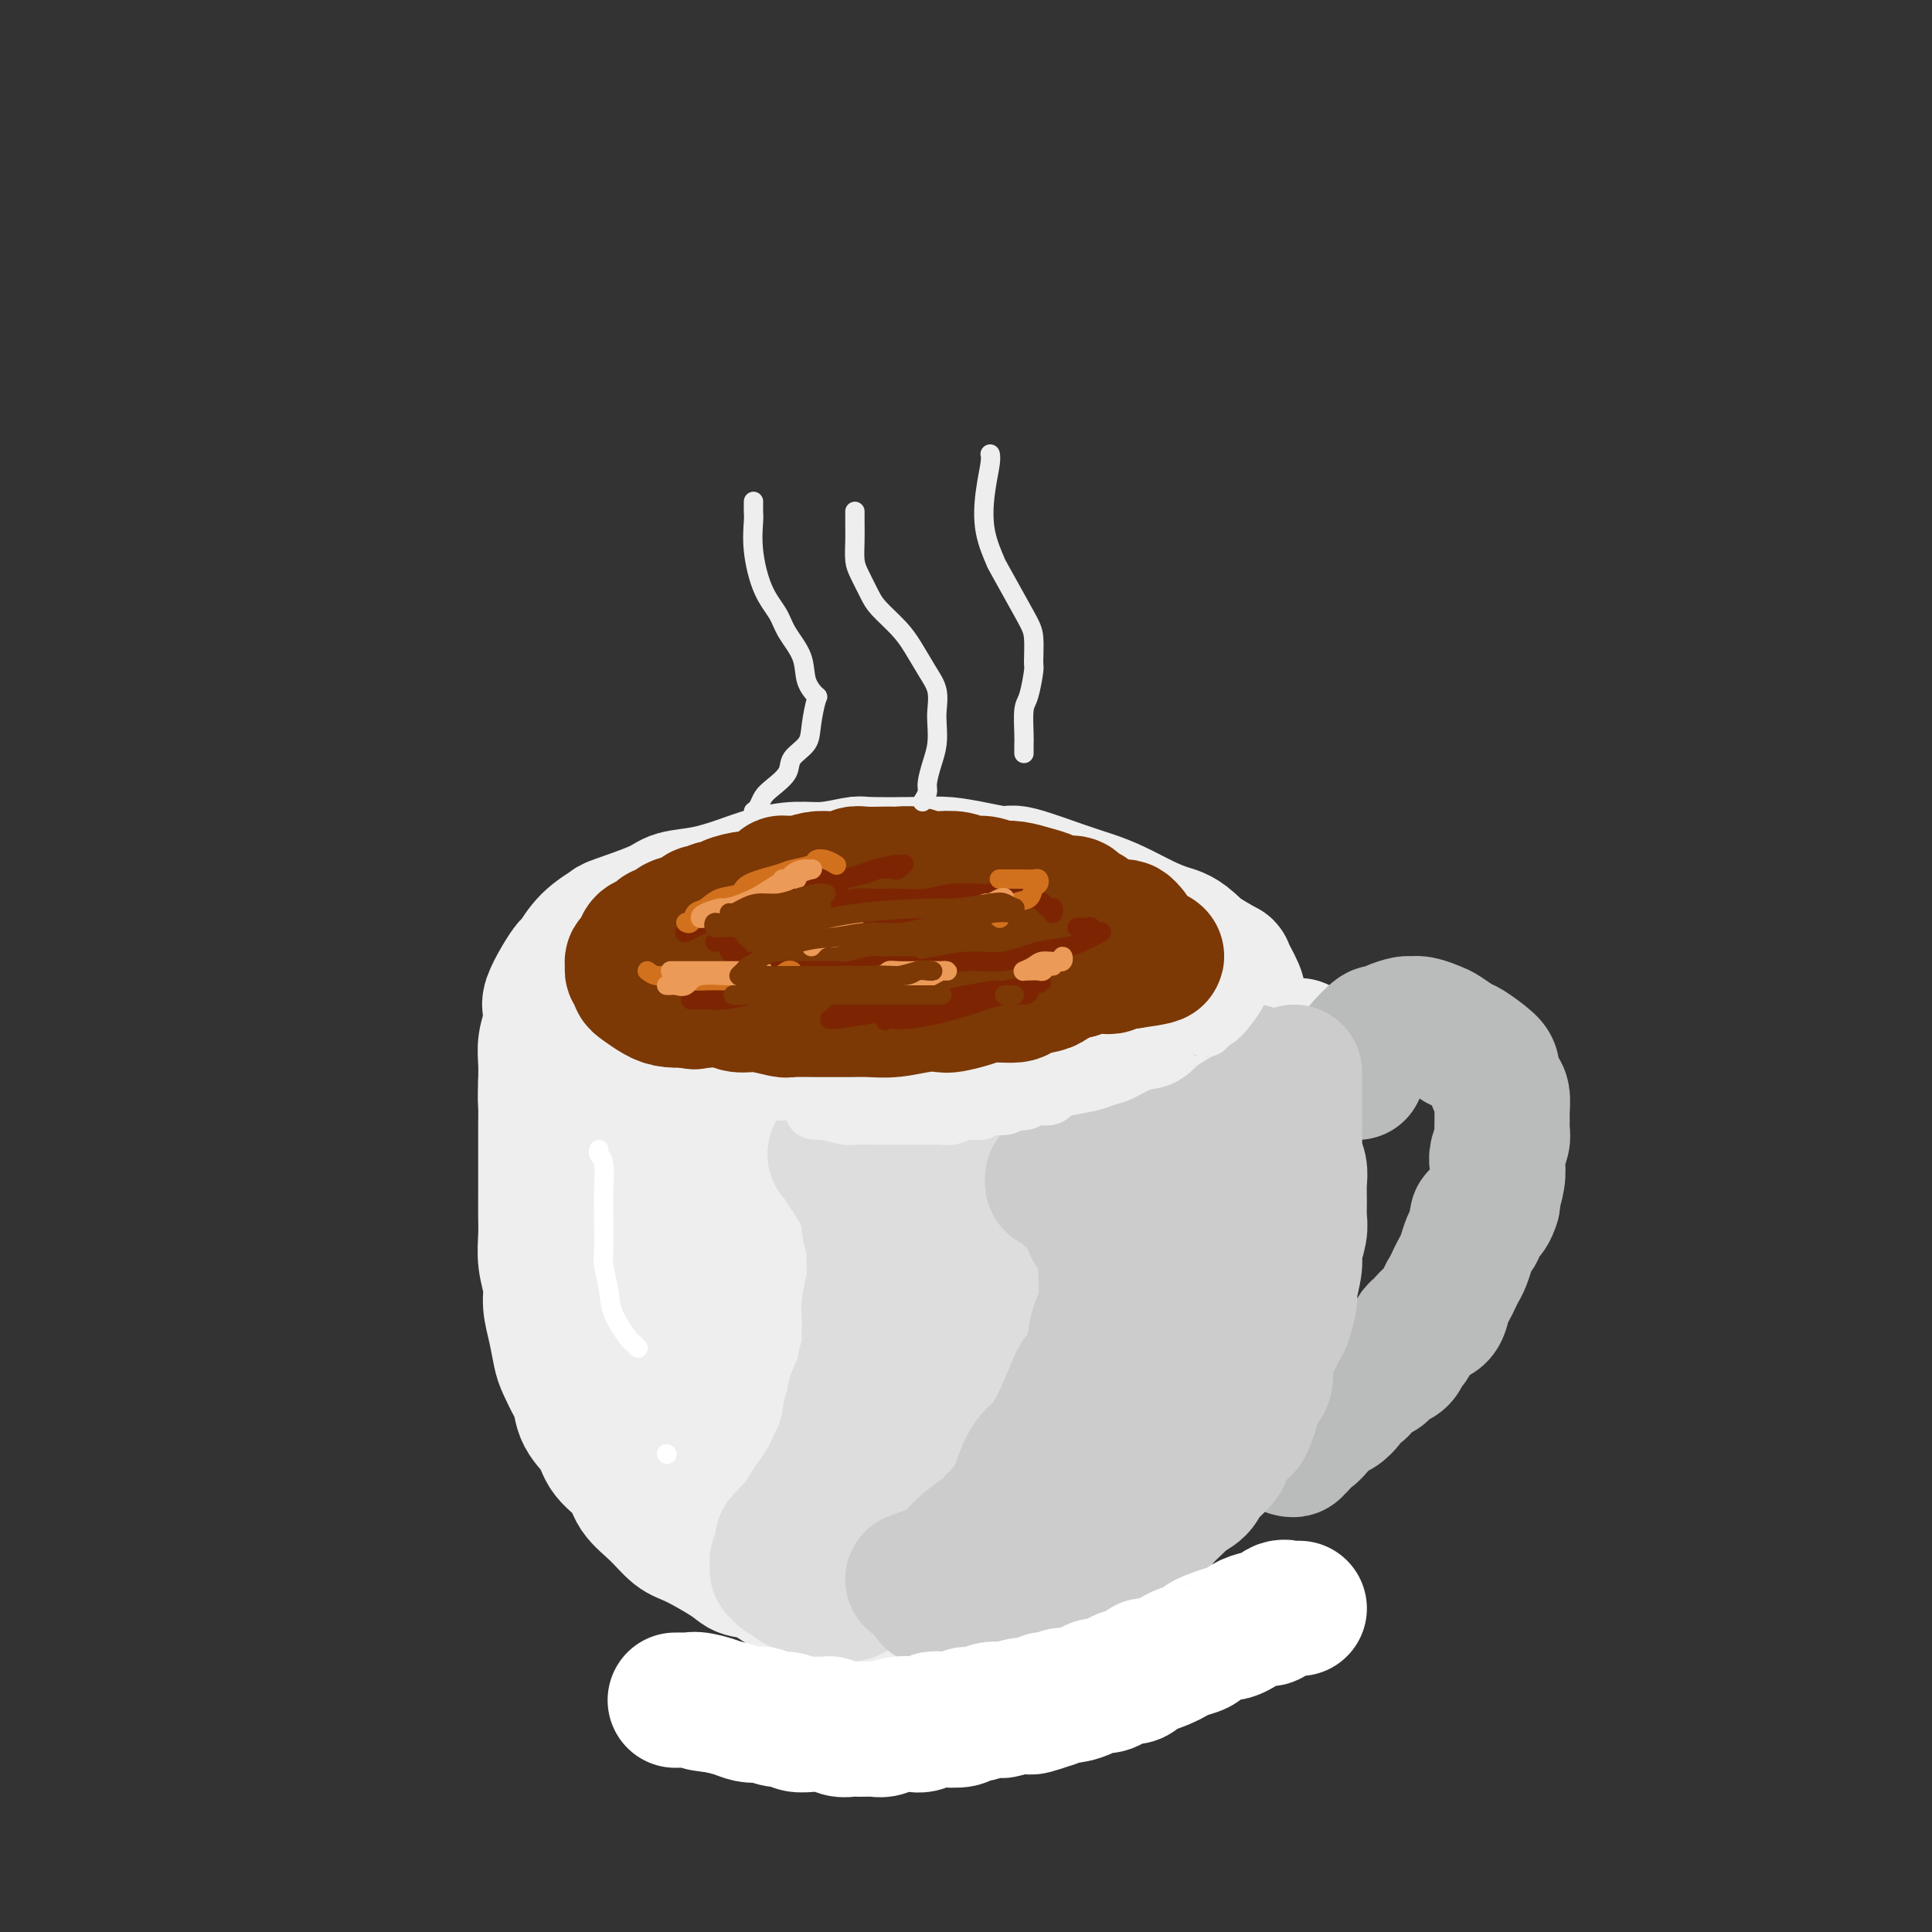 <svg viewBox='0 0 400 400' version='1.1' xmlns='http://www.w3.org/2000/svg' xmlns:xlink='http://www.w3.org/1999/xlink'><rect x="0" y="0" width="400" height="400" fill="#333333" stroke="none"/><g fill='none' stroke='rgb(238,238,238)' stroke-width='28' stroke-linecap='round' stroke-linejoin='round'><path d='M125,222c-0.121,-0.099 -0.243,-0.197 0,0c0.243,0.197 0.850,0.690 2,1c1.150,0.310 2.843,0.439 4,1c1.157,0.561 1.777,1.555 3,2c1.223,0.445 3.049,0.343 5,1c1.951,0.657 4.027,2.075 6,3c1.973,0.925 3.841,1.358 6,2c2.159,0.642 4.607,1.493 7,2c2.393,0.507 4.731,0.670 7,1c2.269,0.330 4.469,0.829 7,1c2.531,0.171 5.392,0.015 8,0c2.608,-0.015 4.964,0.110 8,0c3.036,-0.110 6.754,-0.455 10,-1c3.246,-0.545 6.022,-1.289 9,-2c2.978,-0.711 6.157,-1.391 9,-2c2.843,-0.609 5.349,-1.149 8,-2c2.651,-0.851 5.448,-2.013 8,-3c2.552,-0.987 4.858,-1.800 7,-3c2.142,-1.200 4.118,-2.787 6,-4c1.882,-1.213 3.669,-2.052 5,-3c1.331,-0.948 2.205,-2.006 3,-3c0.795,-0.994 1.510,-1.924 2,-3c0.490,-1.076 0.755,-2.299 1,-3c0.245,-0.701 0.472,-0.881 0,-2c-0.472,-1.119 -1.642,-3.176 -2,-4c-0.358,-0.824 0.096,-0.414 -1,-1c-1.096,-0.586 -3.742,-2.167 -5,-3c-1.258,-0.833 -1.129,-0.916 -1,-1'/><path d='M247,196c-2.301,-2.301 -3.555,-2.554 -5,-3c-1.445,-0.446 -3.081,-1.084 -5,-2c-1.919,-0.916 -4.121,-2.112 -6,-3c-1.879,-0.888 -3.435,-1.470 -5,-2c-1.565,-0.530 -3.139,-1.007 -6,-2c-2.861,-0.993 -7.011,-2.501 -9,-3c-1.989,-0.499 -1.819,0.010 -3,0c-1.181,-0.010 -3.713,-0.540 -6,-1c-2.287,-0.460 -4.329,-0.851 -6,-1c-1.671,-0.149 -2.969,-0.054 -6,0c-3.031,0.054 -7.793,0.069 -10,0c-2.207,-0.069 -1.858,-0.223 -3,0c-1.142,0.223 -3.773,0.823 -6,1c-2.227,0.177 -4.050,-0.069 -6,0c-1.950,0.069 -4.029,0.454 -6,1c-1.971,0.546 -3.836,1.253 -6,2c-2.164,0.747 -4.629,1.533 -7,2c-2.371,0.467 -4.647,0.616 -6,1c-1.353,0.384 -1.781,1.003 -4,2c-2.219,0.997 -6.229,2.370 -8,3c-1.771,0.630 -1.303,0.516 -2,1c-0.697,0.484 -2.558,1.565 -4,3c-1.442,1.435 -2.464,3.223 -3,4c-0.536,0.777 -0.588,0.542 -1,1c-0.412,0.458 -1.186,1.609 -2,3c-0.814,1.391 -1.668,3.022 -2,4c-0.332,0.978 -0.141,1.304 0,2c0.141,0.696 0.234,1.764 0,3c-0.234,1.236 -0.794,2.640 -1,4c-0.206,1.360 -0.059,2.674 0,4c0.059,1.326 0.029,2.663 0,4'/><path d='M113,224c-0.155,3.579 -0.041,4.028 0,5c0.041,0.972 0.011,2.469 0,4c-0.011,1.531 -0.003,3.098 0,4c0.003,0.902 0.001,1.139 0,2c-0.001,0.861 -0.001,2.347 0,4c0.001,1.653 0.004,3.474 0,5c-0.004,1.526 -0.016,2.756 0,4c0.016,1.244 0.060,2.502 0,4c-0.060,1.498 -0.223,3.238 0,5c0.223,1.762 0.832,3.548 1,5c0.168,1.452 -0.106,2.571 0,4c0.106,1.429 0.592,3.168 1,5c0.408,1.832 0.737,3.757 1,5c0.263,1.243 0.459,1.805 1,3c0.541,1.195 1.427,3.022 2,4c0.573,0.978 0.833,1.107 1,2c0.167,0.893 0.242,2.549 1,4c0.758,1.451 2.201,2.698 3,4c0.799,1.302 0.955,2.660 2,4c1.045,1.340 2.978,2.660 4,4c1.022,1.340 1.131,2.698 2,4c0.869,1.302 2.496,2.549 4,4c1.504,1.451 2.883,3.108 4,4c1.117,0.892 1.972,1.020 4,2c2.028,0.980 5.230,2.812 7,4c1.770,1.188 2.107,1.733 3,2c0.893,0.267 2.341,0.257 4,1c1.659,0.743 3.527,2.240 5,3c1.473,0.760 2.550,0.781 4,1c1.450,0.219 3.271,0.634 5,1c1.729,0.366 3.364,0.683 5,1'/><path d='M177,332c6.330,2.325 3.656,0.637 4,0c0.344,-0.637 3.705,-0.222 5,0c1.295,0.222 0.524,0.252 2,0c1.476,-0.252 5.200,-0.785 7,-1c1.800,-0.215 1.678,-0.112 2,0c0.322,0.112 1.089,0.234 2,0c0.911,-0.234 1.966,-0.822 3,-1c1.034,-0.178 2.046,0.055 3,0c0.954,-0.055 1.848,-0.396 3,-1c1.152,-0.604 2.562,-1.469 4,-2c1.438,-0.531 2.905,-0.726 4,-1c1.095,-0.274 1.820,-0.627 3,-1c1.180,-0.373 2.816,-0.766 4,-1c1.184,-0.234 1.916,-0.307 3,-1c1.084,-0.693 2.519,-2.004 4,-3c1.481,-0.996 3.007,-1.675 4,-2c0.993,-0.325 1.454,-0.296 2,-1c0.546,-0.704 1.176,-2.142 2,-3c0.824,-0.858 1.842,-1.135 3,-2c1.158,-0.865 2.457,-2.319 3,-3c0.543,-0.681 0.332,-0.588 1,-1c0.668,-0.412 2.215,-1.328 3,-2c0.785,-0.672 0.806,-1.100 1,-2c0.194,-0.900 0.559,-2.272 1,-3c0.441,-0.728 0.958,-0.813 1,-1c0.042,-0.187 -0.392,-0.476 0,-1c0.392,-0.524 1.611,-1.281 2,-2c0.389,-0.719 -0.050,-1.399 0,-2c0.050,-0.601 0.590,-1.123 1,-2c0.410,-0.877 0.688,-2.108 1,-3c0.312,-0.892 0.656,-1.446 1,-2'/><path d='M256,288c1.415,-3.083 0.953,-1.789 1,-2c0.047,-0.211 0.605,-1.926 1,-3c0.395,-1.074 0.628,-1.508 1,-2c0.372,-0.492 0.884,-1.041 1,-2c0.116,-0.959 -0.165,-2.326 0,-3c0.165,-0.674 0.776,-0.653 1,-1c0.224,-0.347 0.060,-1.060 0,-2c-0.060,-0.940 -0.017,-2.107 0,-3c0.017,-0.893 0.008,-1.514 0,-2c-0.008,-0.486 -0.016,-0.839 0,-2c0.016,-1.161 0.057,-3.130 0,-4c-0.057,-0.870 -0.211,-0.641 0,-1c0.211,-0.359 0.789,-1.308 1,-2c0.211,-0.692 0.055,-1.129 0,-2c-0.055,-0.871 -0.011,-2.176 0,-3c0.011,-0.824 -0.012,-1.168 0,-2c0.012,-0.832 0.058,-2.152 0,-3c-0.058,-0.848 -0.222,-1.224 0,-2c0.222,-0.776 0.829,-1.954 1,-3c0.171,-1.046 -0.094,-1.962 0,-3c0.094,-1.038 0.546,-2.199 1,-3c0.454,-0.801 0.910,-1.240 1,-2c0.090,-0.760 -0.186,-1.839 0,-3c0.186,-1.161 0.833,-2.405 1,-3c0.167,-0.595 -0.148,-0.541 0,-1c0.148,-0.459 0.758,-1.433 1,-2c0.242,-0.567 0.117,-0.729 0,-1c-0.117,-0.271 -0.227,-0.650 0,-1c0.227,-0.350 0.792,-0.671 1,-1c0.208,-0.329 0.059,-0.665 0,-1c-0.059,-0.335 -0.030,-0.667 0,-1'/><path d='M268,222c1.873,-10.389 0.554,-3.362 0,-1c-0.554,2.362 -0.345,0.058 0,-1c0.345,-1.058 0.824,-0.872 1,-1c0.176,-0.128 0.047,-0.570 0,-1c-0.047,-0.430 -0.013,-0.846 0,-1c0.013,-0.154 0.004,-0.044 0,0c-0.004,0.044 -0.002,0.022 0,0'/><path d='M128,250c-0.212,0.038 -0.423,0.076 0,1c0.423,0.924 1.481,2.732 2,4c0.519,1.268 0.499,1.994 1,4c0.501,2.006 1.524,5.292 3,9c1.476,3.708 3.406,7.836 5,11c1.594,3.164 2.851,5.362 5,10c2.149,4.638 5.188,11.714 7,15c1.812,3.286 2.395,2.780 3,4c0.605,1.220 1.232,4.164 2,6c0.768,1.836 1.677,2.565 2,3c0.323,0.435 0.062,0.578 0,0c-0.062,-0.578 0.077,-1.876 0,-3c-0.077,-1.124 -0.368,-2.073 -1,-4c-0.632,-1.927 -1.603,-4.833 -3,-8c-1.397,-3.167 -3.220,-6.595 -5,-10c-1.780,-3.405 -3.517,-6.786 -5,-10c-1.483,-3.214 -2.713,-6.262 -5,-11c-2.287,-4.738 -5.631,-11.168 -7,-14c-1.369,-2.832 -0.762,-2.067 -1,-3c-0.238,-0.933 -1.321,-3.564 -2,-5c-0.679,-1.436 -0.953,-1.678 -1,-2c-0.047,-0.322 0.134,-0.725 0,-1c-0.134,-0.275 -0.583,-0.422 1,2c1.583,2.422 5.198,7.411 7,10c1.802,2.589 1.789,2.777 3,5c1.211,2.223 3.644,6.483 6,10c2.356,3.517 4.634,6.293 7,9c2.366,2.707 4.819,5.345 7,8c2.181,2.655 4.091,5.328 6,8'/><path d='M165,298c6.601,9.209 4.605,6.231 5,6c0.395,-0.231 3.181,2.287 5,4c1.819,1.713 2.671,2.623 4,3c1.329,0.377 3.134,0.221 4,0c0.866,-0.221 0.792,-0.506 1,-1c0.208,-0.494 0.697,-1.196 1,-2c0.303,-0.804 0.420,-1.708 0,-3c-0.420,-1.292 -1.377,-2.970 -2,-5c-0.623,-2.030 -0.911,-4.412 -2,-7c-1.089,-2.588 -2.978,-5.383 -5,-8c-2.022,-2.617 -4.178,-5.055 -6,-7c-1.822,-1.945 -3.310,-3.397 -6,-6c-2.690,-2.603 -6.581,-6.356 -8,-8c-1.419,-1.644 -0.367,-1.180 -1,-2c-0.633,-0.820 -2.952,-2.926 -4,-4c-1.048,-1.074 -0.824,-1.116 -1,-2c-0.176,-0.884 -0.751,-2.610 -1,-3c-0.249,-0.390 -0.171,0.555 0,1c0.171,0.445 0.436,0.388 1,1c0.564,0.612 1.427,1.891 3,4c1.573,2.109 3.856,5.047 6,8c2.144,2.953 4.151,5.919 6,9c1.849,3.081 3.542,6.276 6,9c2.458,2.724 5.682,4.978 8,7c2.318,2.022 3.731,3.814 6,5c2.269,1.186 5.393,1.767 7,2c1.607,0.233 1.696,0.118 2,0c0.304,-0.118 0.824,-0.238 1,-1c0.176,-0.762 0.009,-2.167 0,-3c-0.009,-0.833 0.140,-1.095 -1,-3c-1.140,-1.905 -3.570,-5.452 -6,-9'/><path d='M188,283c-1.403,-2.633 -1.410,-1.715 -3,-3c-1.590,-1.285 -4.763,-4.771 -7,-7c-2.237,-2.229 -3.537,-3.199 -7,-6c-3.463,-2.801 -9.088,-7.431 -12,-10c-2.912,-2.569 -3.112,-3.077 -4,-4c-0.888,-0.923 -2.463,-2.262 -3,-3c-0.537,-0.738 -0.037,-0.876 0,-1c0.037,-0.124 -0.388,-0.232 0,0c0.388,0.232 1.591,0.806 3,2c1.409,1.194 3.026,3.007 5,5c1.974,1.993 4.307,4.164 8,8c3.693,3.836 8.747,9.336 11,12c2.253,2.664 1.706,2.493 3,4c1.294,1.507 4.429,4.691 7,7c2.571,2.309 4.577,3.742 6,5c1.423,1.258 2.264,2.340 3,3c0.736,0.660 1.367,0.899 2,1c0.633,0.101 1.269,0.065 1,-1c-0.269,-1.065 -1.442,-3.157 -2,-4c-0.558,-0.843 -0.499,-0.437 -1,-1c-0.501,-0.563 -1.560,-2.097 -3,-4c-1.440,-1.903 -3.261,-4.177 -5,-6c-1.739,-1.823 -3.398,-3.197 -5,-5c-1.602,-1.803 -3.149,-4.037 -5,-6c-1.851,-1.963 -4.006,-3.656 -5,-5c-0.994,-1.344 -0.827,-2.341 -1,-3c-0.173,-0.659 -0.686,-0.981 -1,-1c-0.314,-0.019 -0.431,0.264 0,1c0.431,0.736 1.409,1.925 3,4c1.591,2.075 3.796,5.038 6,8'/><path d='M182,273c2.702,3.381 5.458,5.833 7,7c1.542,1.167 1.869,1.048 2,1c0.131,-0.048 0.065,-0.024 0,0'/><path d='M183,310c0.693,-0.113 1.387,-0.226 2,0c0.613,0.226 1.146,0.792 2,1c0.854,0.208 2.030,0.060 4,0c1.970,-0.060 4.735,-0.031 6,0c1.265,0.031 1.029,0.064 2,0c0.971,-0.064 3.150,-0.224 4,0c0.850,0.224 0.371,0.831 0,1c-0.371,0.169 -0.636,-0.099 -1,0c-0.364,0.099 -0.829,0.565 -1,1c-0.171,0.435 -0.049,0.839 0,1c0.049,0.161 0.024,0.081 0,0'/></g>
<g fill='none' stroke='rgb(221,221,221)' stroke-width='28' stroke-linecap='round' stroke-linejoin='round'><path d='M173,239c-0.090,-0.057 -0.180,-0.114 0,0c0.180,0.114 0.630,0.401 1,1c0.370,0.599 0.658,1.512 1,2c0.342,0.488 0.737,0.553 1,1c0.263,0.447 0.395,1.278 1,2c0.605,0.722 1.682,1.337 2,2c0.318,0.663 -0.125,1.375 0,2c0.125,0.625 0.818,1.164 1,2c0.182,0.836 -0.146,1.968 0,3c0.146,1.032 0.767,1.965 1,3c0.233,1.035 0.076,2.173 0,3c-0.076,0.827 -0.073,1.342 0,2c0.073,0.658 0.215,1.460 0,3c-0.215,1.540 -0.789,3.819 -1,5c-0.211,1.181 -0.061,1.265 0,2c0.061,0.735 0.033,2.120 0,3c-0.033,0.880 -0.069,1.254 0,2c0.069,0.746 0.244,1.862 0,3c-0.244,1.138 -0.906,2.297 -1,3c-0.094,0.703 0.382,0.950 0,2c-0.382,1.050 -1.622,2.903 -2,4c-0.378,1.097 0.105,1.438 0,2c-0.105,0.562 -0.797,1.344 -1,2c-0.203,0.656 0.085,1.188 0,2c-0.085,0.812 -0.542,1.906 -1,3'/><path d='M175,298c-0.863,6.703 -0.019,2.962 0,2c0.019,-0.962 -0.787,0.856 -1,2c-0.213,1.144 0.168,1.614 0,2c-0.168,0.386 -0.885,0.688 -1,1c-0.115,0.312 0.373,0.633 0,1c-0.373,0.367 -1.606,0.781 -2,1c-0.394,0.219 0.050,0.243 0,1c-0.050,0.757 -0.596,2.248 -1,3c-0.404,0.752 -0.668,0.764 -1,1c-0.332,0.236 -0.733,0.694 -1,1c-0.267,0.306 -0.401,0.459 -1,1c-0.599,0.541 -1.662,1.469 -2,2c-0.338,0.531 0.048,0.664 0,1c-0.048,0.336 -0.530,0.875 -1,1c-0.470,0.125 -0.929,-0.162 -1,0c-0.071,0.162 0.245,0.775 0,1c-0.245,0.225 -1.052,0.062 -1,0c0.052,-0.062 0.961,-0.024 1,0c0.039,0.024 -0.793,0.034 0,-1c0.793,-1.034 3.210,-3.113 4,-4c0.790,-0.887 -0.048,-0.584 0,-1c0.048,-0.416 0.982,-1.551 2,-3c1.018,-1.449 2.121,-3.211 3,-5c0.879,-1.789 1.533,-3.606 3,-6c1.467,-2.394 3.745,-5.366 5,-8c1.255,-2.634 1.485,-4.930 2,-6c0.515,-1.070 1.313,-0.916 2,-2c0.687,-1.084 1.262,-3.407 2,-5c0.738,-1.593 1.639,-2.455 2,-4c0.361,-1.545 0.180,-3.772 0,-6'/><path d='M188,268c1.241,-3.850 0.344,-1.976 0,-2c-0.344,-0.024 -0.135,-1.945 0,-3c0.135,-1.055 0.195,-1.245 0,-2c-0.195,-0.755 -0.644,-2.076 -1,-3c-0.356,-0.924 -0.618,-1.451 -1,-2c-0.382,-0.549 -0.883,-1.120 -1,-2c-0.117,-0.880 0.149,-2.068 0,-3c-0.149,-0.932 -0.712,-1.608 -1,-2c-0.288,-0.392 -0.299,-0.501 0,-1c0.299,-0.499 0.909,-1.388 1,-2c0.091,-0.612 -0.338,-0.948 0,-1c0.338,-0.052 1.442,0.178 2,0c0.558,-0.178 0.568,-0.766 1,-1c0.432,-0.234 1.285,-0.115 2,0c0.715,0.115 1.291,0.227 2,0c0.709,-0.227 1.552,-0.793 2,-1c0.448,-0.207 0.501,-0.054 1,0c0.499,0.054 1.443,0.011 2,0c0.557,-0.011 0.726,0.011 1,0c0.274,-0.011 0.652,-0.056 1,0c0.348,0.056 0.667,0.211 1,0c0.333,-0.211 0.681,-0.789 1,-1c0.319,-0.211 0.607,-0.054 1,0c0.393,0.054 0.889,0.004 1,0c0.111,-0.004 -0.162,0.037 0,0c0.162,-0.037 0.761,-0.154 1,0c0.239,0.154 0.120,0.577 0,1'/><path d='M204,243c2.776,-0.019 0.214,0.933 -1,2c-1.214,1.067 -1.082,2.250 -1,3c0.082,0.750 0.114,1.069 0,2c-0.114,0.931 -0.373,2.475 -1,4c-0.627,1.525 -1.622,3.030 -2,4c-0.378,0.970 -0.138,1.404 0,2c0.138,0.596 0.174,1.356 0,2c-0.174,0.644 -0.557,1.174 -1,2c-0.443,0.826 -0.944,1.949 -1,3c-0.056,1.051 0.335,2.029 0,3c-0.335,0.971 -1.396,1.933 -2,3c-0.604,1.067 -0.752,2.238 -1,3c-0.248,0.762 -0.595,1.115 -1,2c-0.405,0.885 -0.869,2.301 -1,3c-0.131,0.699 0.071,0.680 0,1c-0.071,0.320 -0.413,0.978 -1,2c-0.587,1.022 -1.418,2.409 -2,3c-0.582,0.591 -0.914,0.387 -1,1c-0.086,0.613 0.074,2.042 0,3c-0.074,0.958 -0.383,1.446 -1,2c-0.617,0.554 -1.541,1.173 -2,2c-0.459,0.827 -0.452,1.861 -1,3c-0.548,1.139 -1.651,2.384 -2,3c-0.349,0.616 0.058,0.602 0,1c-0.058,0.398 -0.579,1.209 -1,2c-0.421,0.791 -0.743,1.564 -1,2c-0.257,0.436 -0.450,0.537 -1,1c-0.550,0.463 -1.457,1.289 -2,2c-0.543,0.711 -0.723,1.307 -1,2c-0.277,0.693 -0.651,1.484 -1,2c-0.349,0.516 -0.675,0.758 -1,1'/><path d='M174,314c-3.660,7.151 -1.310,3.027 -1,2c0.310,-1.027 -1.420,1.042 -2,2c-0.580,0.958 -0.008,0.805 0,1c0.008,0.195 -0.546,0.737 -1,1c-0.454,0.263 -0.808,0.247 -1,0c-0.192,-0.247 -0.222,-0.726 0,-1c0.222,-0.274 0.695,-0.343 1,-1c0.305,-0.657 0.441,-1.903 1,-3c0.559,-1.097 1.542,-2.046 2,-3c0.458,-0.954 0.393,-1.914 1,-3c0.607,-1.086 1.888,-2.299 3,-4c1.112,-1.701 2.056,-3.889 3,-6c0.944,-2.111 1.888,-4.146 3,-6c1.112,-1.854 2.393,-3.526 3,-5c0.607,-1.474 0.541,-2.751 1,-4c0.459,-1.249 1.444,-2.469 2,-4c0.556,-1.531 0.685,-3.374 1,-4c0.315,-0.626 0.816,-0.035 1,0c0.184,0.035 0.050,-0.485 0,-1c-0.050,-0.515 -0.017,-1.023 0,-1c0.017,0.023 0.017,0.577 0,1c-0.017,0.423 -0.051,0.713 0,1c0.051,0.287 0.187,0.570 0,1c-0.187,0.430 -0.697,1.007 -1,2c-0.303,0.993 -0.399,2.401 -1,4c-0.601,1.599 -1.708,3.387 -2,4c-0.292,0.613 0.229,0.050 0,1c-0.229,0.950 -1.208,3.414 -2,5c-0.792,1.586 -1.396,2.293 -2,3'/><path d='M183,296c-1.521,3.941 -1.822,3.795 -2,4c-0.178,0.205 -0.233,0.761 -1,2c-0.767,1.239 -2.247,3.162 -3,4c-0.753,0.838 -0.778,0.593 -1,1c-0.222,0.407 -0.641,1.468 -1,2c-0.359,0.532 -0.660,0.537 -1,1c-0.340,0.463 -0.720,1.385 -1,2c-0.280,0.615 -0.460,0.924 -1,1c-0.540,0.076 -1.440,-0.082 -2,0c-0.560,0.082 -0.780,0.403 -1,1c-0.220,0.597 -0.441,1.471 -1,2c-0.559,0.529 -1.455,0.714 -2,1c-0.545,0.286 -0.739,0.671 -1,1c-0.261,0.329 -0.591,0.600 -1,1c-0.409,0.400 -0.898,0.930 -1,1c-0.102,0.070 0.183,-0.318 0,0c-0.183,0.318 -0.835,1.343 -1,2c-0.165,0.657 0.156,0.946 0,1c-0.156,0.054 -0.790,-0.126 -1,0c-0.210,0.126 0.004,0.559 0,1c-0.004,0.441 -0.224,0.892 0,1c0.224,0.108 0.894,-0.126 1,0c0.106,0.126 -0.351,0.612 0,1c0.351,0.388 1.511,0.678 2,1c0.489,0.322 0.309,0.674 1,1c0.691,0.326 2.255,0.624 3,1c0.745,0.376 0.672,0.830 1,1c0.328,0.170 1.057,0.056 2,0c0.943,-0.056 2.100,-0.054 3,0c0.900,0.054 1.543,0.158 2,0c0.457,-0.158 0.729,-0.579 1,-1'/><path d='M177,329c2.263,-0.025 1.919,-0.589 2,-1c0.081,-0.411 0.586,-0.669 1,-1c0.414,-0.331 0.736,-0.736 1,-1c0.264,-0.264 0.470,-0.389 1,-1c0.530,-0.611 1.385,-1.710 2,-2c0.615,-0.290 0.990,0.228 1,0c0.010,-0.228 -0.344,-1.203 0,-2c0.344,-0.797 1.388,-1.416 2,-2c0.612,-0.584 0.794,-1.131 1,-2c0.206,-0.869 0.436,-2.058 1,-3c0.564,-0.942 1.462,-1.636 2,-2c0.538,-0.364 0.718,-0.399 1,-2c0.282,-1.601 0.668,-4.769 1,-6c0.332,-1.231 0.611,-0.526 1,-1c0.389,-0.474 0.889,-2.126 1,-3c0.111,-0.874 -0.165,-0.970 0,-2c0.165,-1.030 0.773,-2.995 1,-4c0.227,-1.005 0.075,-1.050 0,-1c-0.075,0.050 -0.073,0.194 0,0c0.073,-0.194 0.216,-0.727 0,-1c-0.216,-0.273 -0.793,-0.288 -1,0c-0.207,0.288 -0.046,0.877 0,1c0.046,0.123 -0.024,-0.221 0,0c0.024,0.221 0.143,1.008 0,2c-0.143,0.992 -0.549,2.190 -1,3c-0.451,0.810 -0.946,1.231 -1,2c-0.054,0.769 0.334,1.886 0,3c-0.334,1.114 -1.388,2.227 -2,3c-0.612,0.773 -0.780,1.208 -1,2c-0.220,0.792 -0.491,1.941 -1,3c-0.509,1.059 -1.254,2.030 -2,3'/><path d='M187,314c-1.760,3.449 -1.662,2.073 -2,2c-0.338,-0.073 -1.114,1.157 -2,2c-0.886,0.843 -1.883,1.297 -3,2c-1.117,0.703 -2.352,1.653 -3,2c-0.648,0.347 -0.707,0.090 -1,0c-0.293,-0.090 -0.819,-0.012 -1,0c-0.181,0.012 -0.018,-0.041 0,0c0.018,0.041 -0.111,0.176 0,0c0.111,-0.176 0.460,-0.665 1,-1c0.540,-0.335 1.269,-0.517 2,-1c0.731,-0.483 1.463,-1.266 2,-2c0.537,-0.734 0.879,-1.419 2,-3c1.121,-1.581 3.021,-4.057 4,-5c0.979,-0.943 1.039,-0.351 2,-2c0.961,-1.649 2.825,-5.537 4,-7c1.175,-1.463 1.661,-0.501 2,-1c0.339,-0.499 0.530,-2.460 1,-4c0.470,-1.540 1.221,-2.659 2,-4c0.779,-1.341 1.588,-2.905 2,-4c0.412,-1.095 0.426,-1.721 1,-3c0.574,-1.279 1.708,-3.210 2,-4c0.292,-0.790 -0.259,-0.440 0,-1c0.259,-0.560 1.327,-2.032 2,-3c0.673,-0.968 0.951,-1.434 1,-2c0.049,-0.566 -0.130,-1.233 0,-2c0.130,-0.767 0.571,-1.634 1,-3c0.429,-1.366 0.847,-3.232 1,-4c0.153,-0.768 0.041,-0.437 0,-1c-0.041,-0.563 -0.012,-2.018 0,-3c0.012,-0.982 0.006,-1.491 0,-2'/><path d='M207,260c1.233,-4.919 0.316,-3.217 0,-3c-0.316,0.217 -0.032,-1.052 0,-2c0.032,-0.948 -0.189,-1.577 0,-2c0.189,-0.423 0.786,-0.641 1,-1c0.214,-0.359 0.043,-0.859 0,-1c-0.043,-0.141 0.042,0.077 0,0c-0.042,-0.077 -0.211,-0.448 0,0c0.211,0.448 0.804,1.716 1,3c0.196,1.284 -0.003,2.586 0,4c0.003,1.414 0.209,2.941 0,5c-0.209,2.059 -0.832,4.650 -1,6c-0.168,1.350 0.120,1.459 0,3c-0.120,1.541 -0.648,4.513 -1,7c-0.352,2.487 -0.527,4.489 -1,6c-0.473,1.511 -1.244,2.530 -2,4c-0.756,1.470 -1.497,3.390 -2,5c-0.503,1.610 -0.768,2.909 -1,4c-0.232,1.091 -0.433,1.973 -1,3c-0.567,1.027 -1.501,2.199 -2,3c-0.499,0.801 -0.562,1.231 -1,2c-0.438,0.769 -1.251,1.879 -2,3c-0.749,1.121 -1.433,2.255 -2,3c-0.567,0.745 -1.017,1.103 -2,2c-0.983,0.897 -2.498,2.335 -3,3c-0.502,0.665 0.009,0.557 0,1c-0.009,0.443 -0.539,1.438 -1,2c-0.461,0.562 -0.855,0.690 -1,1c-0.145,0.310 -0.041,0.803 0,1c0.041,0.197 0.021,0.099 0,0'/><path d='M186,322c-2.868,5.935 -0.039,2.273 1,0c1.039,-2.273 0.287,-3.157 0,-3c-0.287,0.157 -0.110,1.353 2,-2c2.110,-3.353 6.152,-11.257 8,-15c1.848,-3.743 1.501,-3.327 2,-5c0.499,-1.673 1.844,-5.435 3,-8c1.156,-2.565 2.123,-3.932 3,-6c0.877,-2.068 1.664,-4.838 2,-6c0.336,-1.162 0.219,-0.717 1,-2c0.781,-1.283 2.458,-4.295 3,-6c0.542,-1.705 -0.051,-2.103 0,-3c0.051,-0.897 0.746,-2.292 1,-3c0.254,-0.708 0.068,-0.729 0,-1c-0.068,-0.271 -0.020,-0.792 0,-1c0.020,-0.208 0.010,-0.104 0,0'/></g>
<g fill='none' stroke='rgb(204,204,204)' stroke-width='28' stroke-linecap='round' stroke-linejoin='round'><path d='M189,327c1.260,-0.495 2.520,-0.990 3,-1c0.480,-0.010 0.182,0.466 1,0c0.818,-0.466 2.754,-1.875 4,-3c1.246,-1.125 1.802,-1.967 3,-3c1.198,-1.033 3.039,-2.259 4,-3c0.961,-0.741 1.041,-0.999 2,-2c0.959,-1.001 2.798,-2.746 4,-5c1.202,-2.254 1.769,-5.019 3,-7c1.231,-1.981 3.127,-3.179 4,-4c0.873,-0.821 0.724,-1.264 1,-2c0.276,-0.736 0.977,-1.765 2,-4c1.023,-2.235 2.368,-5.675 3,-7c0.632,-1.325 0.551,-0.535 1,-1c0.449,-0.465 1.427,-2.186 2,-4c0.573,-1.814 0.742,-3.722 1,-5c0.258,-1.278 0.606,-1.926 1,-3c0.394,-1.074 0.834,-2.575 1,-4c0.166,-1.425 0.058,-2.773 0,-4c-0.058,-1.227 -0.067,-2.332 0,-3c0.067,-0.668 0.211,-0.900 0,-2c-0.211,-1.100 -0.778,-3.068 -1,-4c-0.222,-0.932 -0.101,-0.827 0,-1c0.101,-0.173 0.181,-0.624 0,-1c-0.181,-0.376 -0.623,-0.678 -1,-1c-0.377,-0.322 -0.689,-0.664 -1,-1c-0.311,-0.336 -0.622,-0.667 -1,-1c-0.378,-0.333 -0.822,-0.666 -1,-1c-0.178,-0.334 -0.089,-0.667 0,-1'/><path d='M224,249c-0.947,-2.245 -0.813,-1.358 -1,-1c-0.187,0.358 -0.695,0.188 -1,0c-0.305,-0.188 -0.407,-0.394 -1,-1c-0.593,-0.606 -1.677,-1.612 -2,-2c-0.323,-0.388 0.114,-0.157 0,0c-0.114,0.157 -0.778,0.242 -1,0c-0.222,-0.242 -0.001,-0.810 0,-1c0.001,-0.190 -0.218,-0.003 0,0c0.218,0.003 0.875,-0.180 1,0c0.125,0.180 -0.280,0.723 0,1c0.280,0.277 1.245,0.288 2,1c0.755,0.712 1.301,2.123 2,3c0.699,0.877 1.550,1.219 2,2c0.450,0.781 0.499,2.001 1,3c0.501,0.999 1.454,1.778 2,3c0.546,1.222 0.683,2.885 1,4c0.317,1.115 0.813,1.680 1,3c0.187,1.320 0.065,3.395 0,5c-0.065,1.605 -0.072,2.739 0,4c0.072,1.261 0.223,2.647 0,4c-0.223,1.353 -0.819,2.673 -1,4c-0.181,1.327 0.055,2.662 0,4c-0.055,1.338 -0.400,2.679 -1,4c-0.600,1.321 -1.454,2.621 -2,4c-0.546,1.379 -0.784,2.838 -1,4c-0.216,1.162 -0.409,2.027 -1,3c-0.591,0.973 -1.581,2.055 -2,3c-0.419,0.945 -0.267,1.755 -1,3c-0.733,1.245 -2.352,2.927 -3,4c-0.648,1.073 -0.324,1.536 0,2'/><path d='M218,312c-2.139,5.697 -1.488,2.441 -2,2c-0.512,-0.441 -2.188,1.934 -3,3c-0.812,1.066 -0.759,0.824 -1,1c-0.241,0.176 -0.774,0.772 -2,2c-1.226,1.228 -3.143,3.088 -4,4c-0.857,0.912 -0.652,0.875 -1,1c-0.348,0.125 -1.249,0.411 -2,1c-0.751,0.589 -1.353,1.482 -2,2c-0.647,0.518 -1.340,0.661 -2,1c-0.660,0.339 -1.288,0.876 -2,1c-0.712,0.124 -1.508,-0.163 -2,0c-0.492,0.163 -0.679,0.776 -1,1c-0.321,0.224 -0.775,0.058 -1,0c-0.225,-0.058 -0.222,-0.007 0,0c0.222,0.007 0.663,-0.028 1,0c0.337,0.028 0.571,0.119 1,0c0.429,-0.119 1.052,-0.448 2,-1c0.948,-0.552 2.219,-1.328 3,-2c0.781,-0.672 1.072,-1.239 2,-2c0.928,-0.761 2.492,-1.716 4,-3c1.508,-1.284 2.959,-2.898 4,-4c1.041,-1.102 1.671,-1.692 3,-3c1.329,-1.308 3.356,-3.336 5,-5c1.644,-1.664 2.904,-2.965 4,-4c1.096,-1.035 2.027,-1.803 3,-3c0.973,-1.197 1.987,-2.824 3,-4c1.013,-1.176 2.024,-1.903 3,-3c0.976,-1.097 1.917,-2.565 3,-4c1.083,-1.435 2.310,-2.839 3,-4c0.690,-1.161 0.845,-2.081 1,-3'/><path d='M238,286c2.642,-3.550 2.746,-3.425 3,-4c0.254,-0.575 0.656,-1.850 1,-3c0.344,-1.150 0.629,-2.174 1,-3c0.371,-0.826 0.827,-1.454 1,-3c0.173,-1.546 0.062,-4.011 0,-5c-0.062,-0.989 -0.073,-0.501 0,-1c0.073,-0.499 0.232,-1.985 0,-3c-0.232,-1.015 -0.855,-1.559 -1,-2c-0.145,-0.441 0.186,-0.780 0,-2c-0.186,-1.220 -0.890,-3.322 -1,-4c-0.110,-0.678 0.374,0.069 0,-1c-0.374,-1.069 -1.607,-3.954 -2,-5c-0.393,-1.046 0.053,-0.254 0,-1c-0.053,-0.746 -0.606,-3.029 -1,-4c-0.394,-0.971 -0.630,-0.628 -1,-1c-0.370,-0.372 -0.874,-1.459 -1,-2c-0.126,-0.541 0.126,-0.537 0,-1c-0.126,-0.463 -0.630,-1.392 -1,-2c-0.370,-0.608 -0.606,-0.895 -1,-1c-0.394,-0.105 -0.946,-0.028 -1,0c-0.054,0.028 0.390,0.008 0,0c-0.390,-0.008 -1.615,-0.003 -2,0c-0.385,0.003 0.070,0.005 0,0c-0.070,-0.005 -0.666,-0.015 -1,0c-0.334,0.015 -0.405,0.057 -1,0c-0.595,-0.057 -1.715,-0.211 -2,0c-0.285,0.211 0.264,0.789 0,1c-0.264,0.211 -1.340,0.057 -2,0c-0.660,-0.057 -0.903,-0.016 -1,0c-0.097,0.016 -0.049,0.008 0,0'/><path d='M225,239c-1.698,0.046 -0.443,0.161 0,0c0.443,-0.161 0.075,-0.599 1,-1c0.925,-0.401 3.144,-0.766 6,-2c2.856,-1.234 6.351,-3.339 8,-4c1.649,-0.661 1.453,0.121 2,0c0.547,-0.121 1.837,-1.146 3,-2c1.163,-0.854 2.199,-1.538 3,-2c0.801,-0.462 1.366,-0.702 2,-1c0.634,-0.298 1.335,-0.653 2,-1c0.665,-0.347 1.292,-0.685 2,-1c0.708,-0.315 1.495,-0.607 2,-1c0.505,-0.393 0.727,-0.886 1,-1c0.273,-0.114 0.598,0.150 1,0c0.402,-0.150 0.881,-0.714 1,-1c0.119,-0.286 -0.123,-0.294 0,0c0.123,0.294 0.610,0.891 1,1c0.390,0.109 0.683,-0.269 1,0c0.317,0.269 0.659,1.185 1,2c0.341,0.815 0.682,1.531 1,3c0.318,1.469 0.615,3.693 1,5c0.385,1.307 0.860,1.698 1,3c0.140,1.302 -0.055,3.514 0,5c0.055,1.486 0.358,2.246 0,4c-0.358,1.754 -1.378,4.500 -2,6c-0.622,1.500 -0.847,1.753 -1,3c-0.153,1.247 -0.233,3.490 -1,6c-0.767,2.510 -2.219,5.289 -3,7c-0.781,1.711 -0.890,2.356 -1,3'/><path d='M257,270c-1.419,4.749 -0.967,4.121 -1,5c-0.033,0.879 -0.550,3.267 -1,5c-0.450,1.733 -0.834,2.813 -2,5c-1.166,2.187 -3.115,5.482 -4,7c-0.885,1.518 -0.707,1.258 -1,2c-0.293,0.742 -1.055,2.486 -2,4c-0.945,1.514 -2.071,2.798 -3,4c-0.929,1.202 -1.661,2.321 -3,4c-1.339,1.679 -3.283,3.917 -5,5c-1.717,1.083 -3.205,1.010 -5,2c-1.795,0.990 -3.895,3.044 -5,4c-1.105,0.956 -1.214,0.816 -2,1c-0.786,0.184 -2.250,0.694 -3,1c-0.750,0.306 -0.787,0.408 -1,1c-0.213,0.592 -0.601,1.673 -1,2c-0.399,0.327 -0.807,-0.099 -1,0c-0.193,0.099 -0.169,0.724 0,1c0.169,0.276 0.485,0.204 1,0c0.515,-0.204 1.231,-0.540 2,-1c0.769,-0.460 1.593,-1.045 3,-2c1.407,-0.955 3.398,-2.282 5,-4c1.602,-1.718 2.817,-3.827 4,-6c1.183,-2.173 2.336,-4.408 4,-8c1.664,-3.592 3.840,-8.539 5,-11c1.160,-2.461 1.304,-2.435 2,-4c0.696,-1.565 1.943,-4.720 3,-7c1.057,-2.280 1.922,-3.683 3,-7c1.078,-3.317 2.367,-8.547 3,-11c0.633,-2.453 0.609,-2.129 1,-3c0.391,-0.871 1.195,-2.935 2,-5'/><path d='M255,254c3.887,-9.544 2.103,-5.405 2,-5c-0.103,0.405 1.475,-2.923 2,-5c0.525,-2.077 -0.003,-2.904 0,-4c0.003,-1.096 0.537,-2.460 1,-4c0.463,-1.540 0.856,-3.255 1,-4c0.144,-0.745 0.038,-0.521 0,-1c-0.038,-0.479 -0.009,-1.662 0,-2c0.009,-0.338 -0.001,0.170 0,0c0.001,-0.170 0.015,-1.019 0,-1c-0.015,0.019 -0.059,0.906 0,1c0.059,0.094 0.219,-0.605 0,1c-0.219,1.605 -0.818,5.512 -1,7c-0.182,1.488 0.053,0.556 0,1c-0.053,0.444 -0.396,2.264 -1,4c-0.604,1.736 -1.471,3.389 -2,5c-0.529,1.611 -0.719,3.182 -1,5c-0.281,1.818 -0.652,3.883 -1,6c-0.348,2.117 -0.675,4.284 -1,6c-0.325,1.716 -0.650,2.979 -2,6c-1.350,3.021 -3.724,7.801 -5,10c-1.276,2.199 -1.452,1.819 -2,3c-0.548,1.181 -1.468,3.925 -3,6c-1.532,2.075 -3.675,3.481 -5,5c-1.325,1.519 -1.831,3.152 -3,4c-1.169,0.848 -3.002,0.912 -4,1c-0.998,0.088 -1.160,0.201 -1,0c0.160,-0.201 0.642,-0.717 1,-1c0.358,-0.283 0.591,-0.334 1,-1c0.409,-0.666 0.995,-1.949 2,-4c1.005,-2.051 2.430,-4.872 4,-7c1.570,-2.128 3.285,-3.564 5,-5'/><path d='M242,281c2.888,-4.289 4.109,-6.012 5,-7c0.891,-0.988 1.453,-1.242 2,-2c0.547,-0.758 1.079,-2.020 2,-4c0.921,-1.980 2.232,-4.677 3,-6c0.768,-1.323 0.992,-1.270 1,-2c0.008,-0.730 -0.200,-2.241 0,-3c0.200,-0.759 0.809,-0.766 1,-1c0.191,-0.234 -0.036,-0.696 0,-1c0.036,-0.304 0.334,-0.449 1,-1c0.666,-0.551 1.699,-1.507 2,-2c0.301,-0.493 -0.129,-0.523 0,-1c0.129,-0.477 0.818,-1.399 1,-2c0.182,-0.601 -0.144,-0.879 0,-1c0.144,-0.121 0.756,-0.085 1,0c0.244,0.085 0.118,0.221 0,0c-0.118,-0.221 -0.228,-0.797 0,-1c0.228,-0.203 0.794,-0.031 1,0c0.206,0.031 0.052,-0.079 0,0c-0.052,0.079 -0.001,0.348 0,1c0.001,0.652 -0.047,1.686 0,2c0.047,0.314 0.188,-0.091 0,1c-0.188,1.091 -0.705,3.679 -1,5c-0.295,1.321 -0.368,1.375 -1,2c-0.632,0.625 -1.824,1.822 -3,4c-1.176,2.178 -2.336,5.337 -3,7c-0.664,1.663 -0.832,1.832 -1,2'/><path d='M253,271c-2.024,4.936 -2.583,5.276 -3,6c-0.417,0.724 -0.693,1.832 -1,3c-0.307,1.168 -0.646,2.397 -2,5c-1.354,2.603 -3.722,6.580 -5,9c-1.278,2.420 -1.466,3.285 -2,4c-0.534,0.715 -1.415,1.282 -3,3c-1.585,1.718 -3.874,4.587 -5,6c-1.126,1.413 -1.087,1.371 -2,2c-0.913,0.629 -2.776,1.930 -4,3c-1.224,1.070 -1.809,1.908 -3,3c-1.191,1.092 -2.987,2.439 -4,3c-1.013,0.561 -1.242,0.336 -2,1c-0.758,0.664 -2.046,2.218 -3,3c-0.954,0.782 -1.574,0.792 -2,1c-0.426,0.208 -0.659,0.615 -1,1c-0.341,0.385 -0.790,0.750 -1,1c-0.210,0.250 -0.181,0.386 0,0c0.181,-0.386 0.516,-1.292 1,-2c0.484,-0.708 1.119,-1.217 2,-2c0.881,-0.783 2.009,-1.839 3,-3c0.991,-1.161 1.844,-2.428 4,-5c2.156,-2.572 5.616,-6.449 7,-8c1.384,-1.551 0.692,-0.775 0,0'/></g>
<g fill='none' stroke='rgb(186,187,187)' stroke-width='28' stroke-linecap='round' stroke-linejoin='round'><path d='M281,222c0.007,-0.232 0.015,-0.464 0,-1c-0.015,-0.536 -0.052,-1.376 0,-2c0.052,-0.624 0.193,-1.033 1,-2c0.807,-0.967 2.282,-2.494 3,-3c0.718,-0.506 0.681,0.007 1,0c0.319,-0.007 0.996,-0.534 2,-1c1.004,-0.466 2.337,-0.869 3,-1c0.663,-0.131 0.657,0.011 1,0c0.343,-0.011 1.034,-0.174 2,0c0.966,0.174 2.206,0.683 3,1c0.794,0.317 1.140,0.440 2,1c0.860,0.560 2.233,1.558 3,2c0.767,0.442 0.927,0.330 2,1c1.073,0.670 3.058,2.123 4,3c0.942,0.877 0.841,1.179 1,2c0.159,0.821 0.578,2.159 1,3c0.422,0.841 0.846,1.183 1,2c0.154,0.817 0.038,2.110 0,3c-0.038,0.890 0.004,1.379 0,2c-0.004,0.621 -0.053,1.375 0,2c0.053,0.625 0.207,1.120 0,2c-0.207,0.880 -0.774,2.145 -1,3c-0.226,0.855 -0.112,1.301 0,2c0.112,0.699 0.223,1.650 0,3c-0.223,1.350 -0.778,3.100 -1,4c-0.222,0.900 -0.111,0.950 0,1'/><path d='M309,249c-1.002,3.524 -2.506,2.835 -3,3c-0.494,0.165 0.022,1.185 0,2c-0.022,0.815 -0.583,1.426 -1,2c-0.417,0.574 -0.689,1.113 -1,2c-0.311,0.887 -0.661,2.123 -1,3c-0.339,0.877 -0.667,1.394 -1,2c-0.333,0.606 -0.670,1.300 -1,2c-0.330,0.700 -0.652,1.406 -1,2c-0.348,0.594 -0.723,1.077 -1,2c-0.277,0.923 -0.455,2.288 -1,3c-0.545,0.712 -1.455,0.772 -2,1c-0.545,0.228 -0.723,0.623 -1,1c-0.277,0.377 -0.651,0.735 -1,1c-0.349,0.265 -0.673,0.438 -1,1c-0.327,0.562 -0.656,1.512 -1,2c-0.344,0.488 -0.704,0.512 -1,1c-0.296,0.488 -0.530,1.439 -1,2c-0.470,0.561 -1.177,0.732 -2,1c-0.823,0.268 -1.761,0.631 -2,1c-0.239,0.369 0.222,0.743 0,1c-0.222,0.257 -1.125,0.398 -2,1c-0.875,0.602 -1.721,1.666 -2,2c-0.279,0.334 0.010,-0.060 0,0c-0.010,0.060 -0.317,0.576 -1,1c-0.683,0.424 -1.741,0.758 -2,1c-0.259,0.242 0.281,0.394 0,1c-0.281,0.606 -1.385,1.668 -2,2c-0.615,0.332 -0.742,-0.066 -1,0c-0.258,0.066 -0.646,0.595 -1,1c-0.354,0.405 -0.672,0.687 -1,1c-0.328,0.313 -0.664,0.656 -1,1'/><path d='M273,295c-4.046,3.715 -1.663,1.502 -1,1c0.663,-0.502 -0.396,0.706 -1,1c-0.604,0.294 -0.754,-0.328 -1,0c-0.246,0.328 -0.588,1.604 -1,2c-0.412,0.396 -0.894,-0.090 -1,0c-0.106,0.090 0.164,0.755 0,1c-0.164,0.245 -0.761,0.070 -1,0c-0.239,-0.070 -0.119,-0.035 0,0'/></g>
<g fill='none' stroke='rgb(204,204,204)' stroke-width='28' stroke-linecap='round' stroke-linejoin='round'><path d='M268,222c0.000,0.348 0.000,0.696 0,1c-0.000,0.304 -0.000,0.564 0,1c0.000,0.436 0.000,1.047 0,2c-0.000,0.953 -0.001,2.246 0,3c0.001,0.754 0.004,0.968 0,2c-0.004,1.032 -0.015,2.883 0,4c0.015,1.117 0.057,1.499 0,2c-0.057,0.501 -0.212,1.120 0,2c0.212,0.880 0.790,2.019 1,3c0.210,0.981 0.052,1.803 0,3c-0.052,1.197 0.001,2.768 0,4c-0.001,1.232 -0.057,2.124 0,3c0.057,0.876 0.226,1.737 0,3c-0.226,1.263 -0.848,2.927 -1,4c-0.152,1.073 0.168,1.556 0,3c-0.168,1.444 -0.822,3.850 -1,5c-0.178,1.150 0.120,1.045 0,2c-0.120,0.955 -0.659,2.969 -1,4c-0.341,1.031 -0.486,1.077 -1,2c-0.514,0.923 -1.399,2.722 -2,4c-0.601,1.278 -0.918,2.036 -1,3c-0.082,0.964 0.071,2.135 0,3c-0.071,0.865 -0.365,1.425 -1,2c-0.635,0.575 -1.610,1.164 -2,2c-0.390,0.836 -0.195,1.918 0,3'/><path d='M259,292c-1.946,6.075 -1.811,2.763 -2,2c-0.189,-0.763 -0.702,1.022 -1,2c-0.298,0.978 -0.381,1.150 -1,2c-0.619,0.850 -1.775,2.377 -2,3c-0.225,0.623 0.479,0.342 0,1c-0.479,0.658 -2.142,2.257 -3,3c-0.858,0.743 -0.911,0.632 -1,1c-0.089,0.368 -0.213,1.216 -1,2c-0.787,0.784 -2.237,1.505 -3,2c-0.763,0.495 -0.838,0.762 -1,1c-0.162,0.238 -0.411,0.445 -1,1c-0.589,0.555 -1.518,1.458 -2,2c-0.482,0.542 -0.515,0.723 -1,1c-0.485,0.277 -1.420,0.652 -2,1c-0.580,0.348 -0.803,0.671 -1,1c-0.197,0.329 -0.367,0.664 -1,1c-0.633,0.336 -1.728,0.672 -2,1c-0.272,0.328 0.278,0.647 0,1c-0.278,0.353 -1.384,0.738 -2,1c-0.616,0.262 -0.743,0.399 -1,1c-0.257,0.601 -0.645,1.667 -1,2c-0.355,0.333 -0.676,-0.065 -1,0c-0.324,0.065 -0.650,0.595 -1,1c-0.350,0.405 -0.723,0.686 -1,1c-0.277,0.314 -0.458,0.662 -1,1c-0.542,0.338 -1.444,0.668 -2,1c-0.556,0.332 -0.765,0.666 -1,1c-0.235,0.334 -0.496,0.667 -1,1c-0.504,0.333 -1.251,0.667 -2,1c-0.749,0.333 -1.500,0.667 -2,1c-0.500,0.333 -0.750,0.667 -1,1'/><path d='M217,333c-5.378,3.823 -3.322,0.881 -3,0c0.322,-0.881 -1.089,0.300 -2,1c-0.911,0.700 -1.322,0.919 -2,1c-0.678,0.081 -1.622,0.023 -2,0c-0.378,-0.023 -0.189,-0.012 0,0'/></g>
<g fill='none' stroke='rgb(255,255,255)' stroke-width='28' stroke-linecap='round' stroke-linejoin='round'><path d='M269,333c-0.297,0.004 -0.594,0.009 -1,0c-0.406,-0.009 -0.923,-0.031 -1,0c-0.077,0.031 0.284,0.117 0,0c-0.284,-0.117 -1.213,-0.435 -2,0c-0.787,0.435 -1.434,1.623 -2,2c-0.566,0.377 -1.053,-0.057 -2,0c-0.947,0.057 -2.354,0.607 -3,1c-0.646,0.393 -0.530,0.630 -1,1c-0.470,0.370 -1.524,0.873 -2,1c-0.476,0.127 -0.372,-0.121 -1,0c-0.628,0.121 -1.989,0.610 -3,1c-1.011,0.390 -1.673,0.682 -2,1c-0.327,0.318 -0.319,0.664 -1,1c-0.681,0.336 -2.051,0.662 -3,1c-0.949,0.338 -1.476,0.687 -2,1c-0.524,0.313 -1.047,0.591 -2,1c-0.953,0.409 -2.338,0.949 -3,1c-0.662,0.051 -0.600,-0.389 -1,0c-0.400,0.389 -1.262,1.606 -2,2c-0.738,0.394 -1.351,-0.035 -2,0c-0.649,0.035 -1.332,0.535 -2,1c-0.668,0.465 -1.320,0.894 -2,1c-0.680,0.106 -1.390,-0.113 -2,0c-0.610,0.113 -1.122,0.556 -2,1c-0.878,0.444 -2.121,0.889 -3,1c-0.879,0.111 -1.394,-0.111 -2,0c-0.606,0.111 -1.303,0.556 -2,1'/><path d='M218,352c-8.237,2.874 -3.330,0.560 -2,0c1.330,-0.560 -0.917,0.633 -2,1c-1.083,0.367 -1.003,-0.094 -2,0c-0.997,0.094 -3.069,0.742 -4,1c-0.931,0.258 -0.719,0.125 -1,0c-0.281,-0.125 -1.056,-0.244 -2,0c-0.944,0.244 -2.059,0.849 -3,1c-0.941,0.151 -1.708,-0.152 -2,0c-0.292,0.152 -0.108,0.759 -1,1c-0.892,0.241 -2.861,0.116 -4,0c-1.139,-0.116 -1.450,-0.223 -2,0c-0.550,0.223 -1.340,0.778 -2,1c-0.660,0.222 -1.192,0.112 -2,0c-0.808,-0.112 -1.893,-0.226 -3,0c-1.107,0.226 -2.236,0.794 -3,1c-0.764,0.206 -1.165,0.051 -2,0c-0.835,-0.051 -2.106,0.000 -3,0c-0.894,-0.000 -1.411,-0.053 -2,0c-0.589,0.053 -1.250,0.211 -2,0c-0.750,-0.211 -1.591,-0.793 -2,-1c-0.409,-0.207 -0.387,-0.040 -1,0c-0.613,0.040 -1.859,-0.045 -3,0c-1.141,0.045 -2.175,0.222 -3,0c-0.825,-0.222 -1.442,-0.843 -2,-1c-0.558,-0.157 -1.058,0.151 -2,0c-0.942,-0.151 -2.327,-0.762 -3,-1c-0.673,-0.238 -0.634,-0.105 -1,0c-0.366,0.105 -1.137,0.182 -2,0c-0.863,-0.182 -1.818,-0.623 -3,-1c-1.182,-0.377 -2.591,-0.688 -4,-1'/><path d='M148,353c-5.263,-0.713 -0.920,0.005 0,0c0.920,-0.005 -1.582,-0.733 -3,-1c-1.418,-0.267 -1.751,-0.071 -2,0c-0.249,0.071 -0.413,0.019 -1,0c-0.587,-0.019 -1.596,-0.005 -2,0c-0.404,0.005 -0.202,0.003 0,0'/></g>
<g fill='none' stroke='rgb(238,238,238)' stroke-width='12' stroke-linecap='round' stroke-linejoin='round'><path d='M169,175c-0.368,-0.001 -0.736,-0.001 -1,0c-0.264,0.001 -0.423,0.004 -1,0c-0.577,-0.004 -1.572,-0.016 -2,0c-0.428,0.016 -0.288,0.061 -1,0c-0.712,-0.061 -2.277,-0.228 -3,0c-0.723,0.228 -0.606,0.852 -1,1c-0.394,0.148 -1.301,-0.181 -2,0c-0.699,0.181 -1.191,0.871 -2,1c-0.809,0.129 -1.936,-0.302 -3,0c-1.064,0.302 -2.066,1.337 -3,2c-0.934,0.663 -1.801,0.954 -3,1c-1.199,0.046 -2.729,-0.153 -4,0c-1.271,0.153 -2.284,0.657 -3,1c-0.716,0.343 -1.136,0.525 -2,1c-0.864,0.475 -2.172,1.244 -3,2c-0.828,0.756 -1.177,1.501 -2,2c-0.823,0.499 -2.122,0.754 -3,1c-0.878,0.246 -1.336,0.485 -2,1c-0.664,0.515 -1.536,1.307 -2,2c-0.464,0.693 -0.521,1.289 -1,2c-0.479,0.711 -1.378,1.539 -2,2c-0.622,0.461 -0.965,0.557 -1,1c-0.035,0.443 0.239,1.235 0,2c-0.239,0.765 -0.992,1.504 -1,2c-0.008,0.496 0.729,0.749 1,1c0.271,0.251 0.078,0.500 0,1c-0.078,0.500 -0.039,1.250 0,2'/><path d='M122,203c-0.439,2.373 0.462,1.805 1,2c0.538,0.195 0.712,1.152 1,2c0.288,0.848 0.692,1.589 1,2c0.308,0.411 0.522,0.494 1,1c0.478,0.506 1.220,1.435 2,2c0.780,0.565 1.596,0.767 2,1c0.404,0.233 0.394,0.496 1,1c0.606,0.504 1.828,1.248 3,2c1.172,0.752 2.296,1.511 3,2c0.704,0.489 0.989,0.708 2,1c1.011,0.292 2.748,0.656 4,1c1.252,0.344 2.019,0.669 3,1c0.981,0.331 2.177,0.667 3,1c0.823,0.333 1.273,0.663 2,1c0.727,0.337 1.731,0.683 3,1c1.269,0.317 2.803,0.607 4,1c1.197,0.393 2.056,0.890 3,1c0.944,0.110 1.972,-0.167 3,0c1.028,0.167 2.058,0.778 3,1c0.942,0.222 1.798,0.056 3,0c1.202,-0.056 2.751,-0.001 4,0c1.249,0.001 2.199,-0.052 3,0c0.801,0.052 1.455,0.210 3,0c1.545,-0.210 3.982,-0.788 5,-1c1.018,-0.212 0.619,-0.060 1,0c0.381,0.060 1.544,0.026 3,0c1.456,-0.026 3.205,-0.046 4,0c0.795,0.046 0.636,0.157 2,0c1.364,-0.157 4.252,-0.581 6,-1c1.748,-0.419 2.357,-0.834 3,-1c0.643,-0.166 1.322,-0.083 2,0'/><path d='M206,224c7.803,-0.529 4.811,-0.852 4,-1c-0.811,-0.148 0.559,-0.121 2,0c1.441,0.121 2.952,0.334 4,0c1.048,-0.334 1.632,-1.217 3,-2c1.368,-0.783 3.521,-1.467 5,-2c1.479,-0.533 2.283,-0.916 3,-1c0.717,-0.084 1.348,0.131 2,0c0.652,-0.131 1.326,-0.609 2,-1c0.674,-0.391 1.346,-0.696 2,-1c0.654,-0.304 1.288,-0.607 2,-1c0.712,-0.393 1.501,-0.876 2,-1c0.499,-0.124 0.707,0.110 1,0c0.293,-0.110 0.670,-0.565 1,-1c0.330,-0.435 0.613,-0.851 1,-1c0.387,-0.149 0.877,-0.030 1,0c0.123,0.030 -0.122,-0.030 0,0c0.122,0.030 0.610,0.149 1,0c0.390,-0.149 0.683,-0.566 1,-1c0.317,-0.434 0.658,-0.886 1,-1c0.342,-0.114 0.684,0.109 1,0c0.316,-0.109 0.607,-0.550 1,-1c0.393,-0.450 0.889,-0.909 1,-1c0.111,-0.091 -0.163,0.187 0,0c0.163,-0.187 0.762,-0.838 1,-1c0.238,-0.162 0.116,0.164 0,0c-0.116,-0.164 -0.227,-0.817 0,-1c0.227,-0.183 0.792,0.105 1,0c0.208,-0.105 0.059,-0.601 0,-1c-0.059,-0.399 -0.030,-0.699 0,-1'/><path d='M249,204c1.833,-1.667 0.917,-0.833 0,0'/><path d='M243,213c0.770,-0.467 1.539,-0.933 2,-1c0.461,-0.067 0.613,0.266 1,0c0.387,-0.266 1.008,-1.132 2,-2c0.992,-0.868 2.356,-1.738 3,-2c0.644,-0.262 0.569,0.083 1,0c0.431,-0.083 1.369,-0.596 2,-1c0.631,-0.404 0.953,-0.700 1,-1c0.047,-0.300 -0.183,-0.605 0,-1c0.183,-0.395 0.780,-0.880 1,-1c0.220,-0.120 0.063,0.126 0,0c-0.063,-0.126 -0.031,-0.623 0,-1c0.031,-0.377 0.060,-0.632 0,-1c-0.060,-0.368 -0.211,-0.848 0,-1c0.211,-0.152 0.784,0.023 1,0c0.216,-0.023 0.074,-0.244 0,0c-0.074,0.244 -0.081,0.954 0,1c0.081,0.046 0.251,-0.573 0,0c-0.251,0.573 -0.923,2.339 -1,3c-0.077,0.661 0.441,0.216 0,1c-0.441,0.784 -1.840,2.795 -3,4c-1.160,1.205 -2.080,1.602 -3,2'/><path d='M250,212c-0.858,1.754 -0.003,0.640 -1,1c-0.997,0.360 -3.845,2.194 -5,3c-1.155,0.806 -0.616,0.583 -1,1c-0.384,0.417 -1.689,1.474 -3,2c-1.311,0.526 -2.626,0.522 -4,1c-1.374,0.478 -2.806,1.437 -4,2c-1.194,0.563 -2.149,0.729 -3,1c-0.851,0.271 -1.597,0.646 -3,1c-1.403,0.354 -3.463,0.687 -5,1c-1.537,0.313 -2.553,0.604 -3,1c-0.447,0.396 -0.326,0.895 -1,1c-0.674,0.105 -2.143,-0.183 -3,0c-0.857,0.183 -1.103,0.838 -2,1c-0.897,0.162 -2.445,-0.168 -3,0c-0.555,0.168 -0.116,0.833 -1,1c-0.884,0.167 -3.091,-0.166 -4,0c-0.909,0.166 -0.519,0.829 -1,1c-0.481,0.171 -1.833,-0.150 -3,0c-1.167,0.150 -2.151,0.772 -3,1c-0.849,0.228 -1.564,0.061 -2,0c-0.436,-0.061 -0.592,-0.016 -1,0c-0.408,0.016 -1.069,0.004 -2,0c-0.931,-0.004 -2.134,-0.001 -3,0c-0.866,0.001 -1.395,0.000 -2,0c-0.605,-0.000 -1.286,0.001 -2,0c-0.714,-0.001 -1.460,-0.004 -2,0c-0.540,0.004 -0.874,0.015 -2,0c-1.126,-0.015 -3.044,-0.056 -4,0c-0.956,0.056 -0.950,0.207 -2,0c-1.050,-0.207 -3.157,-0.774 -4,-1c-0.843,-0.226 -0.421,-0.113 0,0'/><path d='M171,230c-4.267,-0.156 -1.933,-0.044 -1,0c0.933,0.044 0.467,0.022 0,0'/></g>
<g fill='none' stroke='rgb(124,56,5)' stroke-width='28' stroke-linecap='round' stroke-linejoin='round'><path d='M212,193c-0.396,-0.032 -0.793,-0.065 -1,0c-0.207,0.065 -0.226,0.227 -1,0c-0.774,-0.227 -2.303,-0.843 -3,-1c-0.697,-0.157 -0.562,0.147 -1,0c-0.438,-0.147 -1.450,-0.743 -2,-1c-0.550,-0.257 -0.636,-0.174 -1,0c-0.364,0.174 -1.004,0.440 -2,0c-0.996,-0.440 -2.349,-1.586 -3,-2c-0.651,-0.414 -0.600,-0.097 -1,0c-0.400,0.097 -1.251,-0.027 -2,0c-0.749,0.027 -1.397,0.203 -2,0c-0.603,-0.203 -1.163,-0.787 -2,-1c-0.837,-0.213 -1.952,-0.057 -3,0c-1.048,0.057 -2.028,0.015 -3,0c-0.972,-0.015 -1.937,-0.004 -3,0c-1.063,0.004 -2.224,0.001 -3,0c-0.776,-0.001 -1.165,-0.000 -2,0c-0.835,0.000 -2.114,-0.001 -3,0c-0.886,0.001 -1.378,0.004 -2,0c-0.622,-0.004 -1.374,-0.015 -2,0c-0.626,0.015 -1.125,0.057 -2,0c-0.875,-0.057 -2.127,-0.212 -3,0c-0.873,0.212 -1.367,0.793 -2,1c-0.633,0.207 -1.404,0.042 -2,0c-0.596,-0.042 -1.015,0.040 -2,0c-0.985,-0.040 -2.534,-0.203 -3,0c-0.466,0.203 0.153,0.772 0,1c-0.153,0.228 -1.076,0.114 -2,0'/><path d='M154,190c-6.126,0.250 -2.942,-0.125 -2,0c0.942,0.125 -0.360,0.751 -1,1c-0.640,0.249 -0.619,0.123 -1,0c-0.381,-0.123 -1.163,-0.243 -2,0c-0.837,0.243 -1.730,0.849 -2,1c-0.270,0.151 0.083,-0.153 0,0c-0.083,0.153 -0.603,0.762 -1,1c-0.397,0.238 -0.670,0.105 -1,0c-0.330,-0.105 -0.715,-0.182 -1,0c-0.285,0.182 -0.468,0.622 -1,1c-0.532,0.378 -1.412,0.693 -2,1c-0.588,0.307 -0.882,0.607 -1,1c-0.118,0.393 -0.058,0.879 0,1c0.058,0.121 0.113,-0.122 0,0c-0.113,0.122 -0.395,0.609 0,1c0.395,0.391 1.465,0.687 2,1c0.535,0.313 0.533,0.643 1,1c0.467,0.357 1.402,0.739 2,1c0.598,0.261 0.858,0.399 2,1c1.142,0.601 3.167,1.664 4,2c0.833,0.336 0.474,-0.054 1,0c0.526,0.054 1.936,0.553 3,1c1.064,0.447 1.780,0.841 3,1c1.220,0.159 2.944,0.081 4,0c1.056,-0.081 1.445,-0.166 2,0c0.555,0.166 1.278,0.583 2,1'/><path d='M165,207c3.088,0.464 3.307,0.126 4,0c0.693,-0.126 1.861,-0.038 3,0c1.139,0.038 2.249,0.025 3,0c0.751,-0.025 1.142,-0.063 2,0c0.858,0.063 2.182,0.228 4,0c1.818,-0.228 4.128,-0.850 5,-1c0.872,-0.150 0.304,0.170 1,0c0.696,-0.170 2.656,-0.830 4,-1c1.344,-0.170 2.073,0.151 3,0c0.927,-0.151 2.052,-0.775 3,-1c0.948,-0.225 1.721,-0.050 3,0c1.279,0.050 3.066,-0.024 4,0c0.934,0.024 1.017,0.146 2,0c0.983,-0.146 2.868,-0.561 4,-1c1.132,-0.439 1.511,-0.903 2,-1c0.489,-0.097 1.089,0.171 2,0c0.911,-0.171 2.132,-0.782 3,-1c0.868,-0.218 1.383,-0.044 2,0c0.617,0.044 1.335,-0.041 2,0c0.665,0.041 1.278,0.207 2,0c0.722,-0.207 1.551,-0.788 2,-1c0.449,-0.212 0.516,-0.056 1,0c0.484,0.056 1.386,0.011 2,0c0.614,-0.011 0.939,0.011 1,0c0.061,-0.011 -0.142,-0.056 0,0c0.142,0.056 0.629,0.211 1,0c0.371,-0.211 0.624,-0.789 1,-1c0.376,-0.211 0.874,-0.057 1,0c0.126,0.057 -0.120,0.015 0,0c0.120,-0.015 0.606,-0.004 1,0c0.394,0.004 0.697,0.002 1,0'/><path d='M234,199c10.678,-1.480 2.872,-1.181 0,-1c-2.872,0.181 -0.811,0.246 0,0c0.811,-0.246 0.373,-0.801 0,-1c-0.373,-0.199 -0.680,-0.043 -1,0c-0.320,0.043 -0.651,-0.026 -1,0c-0.349,0.026 -0.715,0.148 -1,0c-0.285,-0.148 -0.490,-0.565 -1,-1c-0.510,-0.435 -1.326,-0.887 -2,-1c-0.674,-0.113 -1.205,0.113 -2,0c-0.795,-0.113 -1.855,-0.566 -3,-1c-1.145,-0.434 -2.375,-0.849 -3,-1c-0.625,-0.151 -0.644,-0.040 -1,0c-0.356,0.040 -1.050,0.007 -2,0c-0.950,-0.007 -2.156,0.012 -3,0c-0.844,-0.012 -1.325,-0.056 -2,0c-0.675,0.056 -1.545,0.211 -3,0c-1.455,-0.211 -3.495,-0.789 -5,-1c-1.505,-0.211 -2.476,-0.057 -3,0c-0.524,0.057 -0.603,0.015 -1,0c-0.397,-0.015 -1.114,-0.004 -2,0c-0.886,0.004 -1.943,0.001 -3,0c-1.057,-0.001 -2.114,0.001 -3,0c-0.886,-0.001 -1.602,-0.004 -2,0c-0.398,0.004 -0.477,0.015 -1,0c-0.523,-0.015 -1.491,-0.057 -2,0c-0.509,0.057 -0.559,0.211 -1,0c-0.441,-0.211 -1.273,-0.788 -2,-1c-0.727,-0.212 -1.351,-0.061 -2,0c-0.649,0.061 -1.325,0.030 -2,0'/><path d='M180,191c-6.610,-0.309 -3.133,-0.083 -2,0c1.133,0.083 -0.076,0.021 -1,0c-0.924,-0.021 -1.564,-0.002 -2,0c-0.436,0.002 -0.668,-0.014 -2,0c-1.332,0.014 -3.765,0.056 -5,0c-1.235,-0.056 -1.271,-0.211 -2,0c-0.729,0.211 -2.152,0.788 -3,1c-0.848,0.212 -1.120,0.061 -2,0c-0.880,-0.061 -2.368,-0.030 -3,0c-0.632,0.030 -0.406,0.060 -1,0c-0.594,-0.060 -2.006,-0.208 -3,0c-0.994,0.208 -1.569,0.773 -2,1c-0.431,0.227 -0.717,0.117 -1,0c-0.283,-0.117 -0.562,-0.242 -1,0c-0.438,0.242 -1.033,0.852 -2,1c-0.967,0.148 -2.304,-0.167 -3,0c-0.696,0.167 -0.751,0.814 -1,1c-0.249,0.186 -0.693,-0.091 -1,0c-0.307,0.091 -0.478,0.550 -1,1c-0.522,0.450 -1.394,0.890 -2,1c-0.606,0.110 -0.947,-0.111 -1,0c-0.053,0.111 0.182,0.556 0,1c-0.182,0.444 -0.781,0.889 -1,1c-0.219,0.111 -0.056,-0.112 0,0c0.056,0.112 0.007,0.558 0,1c-0.007,0.442 0.029,0.878 0,1c-0.029,0.122 -0.121,-0.070 0,0c0.121,0.070 0.456,0.404 1,1c0.544,0.596 1.298,1.456 2,2c0.702,0.544 1.351,0.772 2,1'/><path d='M143,205c1.247,1.244 1.865,1.854 3,2c1.135,0.146 2.787,-0.171 4,0c1.213,0.171 1.987,0.830 3,1c1.013,0.170 2.267,-0.151 4,0c1.733,0.151 3.947,0.773 5,1c1.053,0.227 0.945,0.061 2,0c1.055,-0.061 3.274,-0.015 5,0c1.726,0.015 2.961,0.000 4,0c1.039,-0.000 1.882,0.014 3,0c1.118,-0.014 2.510,-0.056 4,0c1.490,0.056 3.077,0.208 5,0c1.923,-0.208 4.182,-0.778 6,-1c1.818,-0.222 3.195,-0.097 4,0c0.805,0.097 1.039,0.167 2,0c0.961,-0.167 2.650,-0.570 4,-1c1.350,-0.430 2.362,-0.887 4,-1c1.638,-0.113 3.904,0.120 5,0c1.096,-0.120 1.024,-0.592 2,-1c0.976,-0.408 2.999,-0.753 4,-1c1.001,-0.247 0.978,-0.396 2,-1c1.022,-0.604 3.087,-1.664 4,-2c0.913,-0.336 0.674,0.050 1,0c0.326,-0.050 1.215,-0.538 2,-1c0.785,-0.462 1.464,-0.897 2,-1c0.536,-0.103 0.928,0.127 1,0c0.072,-0.127 -0.177,-0.611 0,-1c0.177,-0.389 0.779,-0.681 1,-1c0.221,-0.319 0.059,-0.663 0,-1c-0.059,-0.337 -0.017,-0.668 0,-1c0.017,-0.332 0.008,-0.666 0,-1'/><path d='M229,194c0.182,-0.952 0.138,-0.833 0,-1c-0.138,-0.167 -0.370,-0.622 -1,-1c-0.630,-0.378 -1.658,-0.680 -2,-1c-0.342,-0.320 0.004,-0.659 0,-1c-0.004,-0.341 -0.356,-0.683 -1,-1c-0.644,-0.317 -1.578,-0.610 -2,-1c-0.422,-0.390 -0.332,-0.879 -1,-1c-0.668,-0.121 -2.095,0.125 -3,0c-0.905,-0.125 -1.289,-0.621 -2,-1c-0.711,-0.379 -1.750,-0.641 -3,-1c-1.250,-0.359 -2.710,-0.814 -4,-1c-1.290,-0.186 -2.411,-0.101 -3,0c-0.589,0.101 -0.645,0.220 -1,0c-0.355,-0.220 -1.007,-0.777 -2,-1c-0.993,-0.223 -2.325,-0.111 -3,0c-0.675,0.111 -0.693,0.222 -1,0c-0.307,-0.222 -0.902,-0.778 -2,-1c-1.098,-0.222 -2.700,-0.112 -4,0c-1.300,0.112 -2.300,0.226 -3,0c-0.700,-0.226 -1.101,-0.792 -2,-1c-0.899,-0.208 -2.296,-0.057 -3,0c-0.704,0.057 -0.716,0.019 -1,0c-0.284,-0.019 -0.842,-0.019 -2,0c-1.158,0.019 -2.918,0.057 -4,0c-1.082,-0.057 -1.486,-0.209 -2,0c-0.514,0.209 -1.138,0.778 -2,1c-0.862,0.222 -1.963,0.098 -3,0c-1.037,-0.098 -2.011,-0.171 -3,0c-0.989,0.171 -1.995,0.585 -3,1'/><path d='M166,183c-7.103,-0.204 -2.859,-0.213 -2,0c0.859,0.213 -1.665,0.648 -3,1c-1.335,0.352 -1.481,0.620 -2,1c-0.519,0.380 -1.413,0.871 -2,1c-0.587,0.129 -0.868,-0.105 -2,0c-1.132,0.105 -3.114,0.548 -4,1c-0.886,0.452 -0.674,0.914 -1,1c-0.326,0.086 -1.189,-0.202 -2,0c-0.811,0.202 -1.569,0.894 -2,1c-0.431,0.106 -0.535,-0.374 -1,0c-0.465,0.374 -1.290,1.602 -2,2c-0.710,0.398 -1.305,-0.034 -2,0c-0.695,0.034 -1.491,0.535 -2,1c-0.509,0.465 -0.731,0.894 -1,1c-0.269,0.106 -0.584,-0.112 -1,0c-0.416,0.112 -0.934,0.555 -1,1c-0.066,0.445 0.318,0.892 0,1c-0.318,0.108 -1.338,-0.125 -2,0c-0.662,0.125 -0.966,0.607 -1,1c-0.034,0.393 0.201,0.697 0,1c-0.201,0.303 -0.840,0.606 -1,1c-0.160,0.394 0.157,0.879 0,1c-0.157,0.121 -0.789,-0.122 -1,0c-0.211,0.122 -0.003,0.609 0,1c0.003,0.391 -0.200,0.686 0,1c0.200,0.314 0.804,0.648 1,1c0.196,0.352 -0.017,0.721 0,1c0.017,0.279 0.262,0.466 1,1c0.738,0.534 1.968,1.413 3,2c1.032,0.587 1.866,0.882 3,1c1.134,0.118 2.567,0.059 4,0'/><path d='M143,207c1.429,0.774 -0.500,0.208 3,0c3.500,-0.208 12.429,-0.060 16,0c3.571,0.060 1.786,0.030 0,0'/><path d='M234,193c-0.365,-0.420 -0.730,-0.841 -1,-1c-0.270,-0.159 -0.445,-0.058 -1,0c-0.555,0.058 -1.491,0.071 -2,0c-0.509,-0.071 -0.592,-0.226 -2,0c-1.408,0.226 -4.140,0.834 -5,1c-0.860,0.166 0.152,-0.110 -1,0c-1.152,0.110 -4.468,0.608 -6,1c-1.532,0.392 -1.279,0.680 -2,1c-0.721,0.320 -2.415,0.673 -4,1c-1.585,0.327 -3.060,0.627 -4,1c-0.940,0.373 -1.346,0.818 -3,1c-1.654,0.182 -4.556,0.101 -6,0c-1.444,-0.101 -1.429,-0.220 -2,0c-0.571,0.220 -1.729,0.781 -3,1c-1.271,0.219 -2.656,0.097 -4,0c-1.344,-0.097 -2.647,-0.170 -4,0c-1.353,0.170 -2.754,0.582 -4,1c-1.246,0.418 -2.335,0.843 -3,1c-0.665,0.157 -0.904,0.045 -1,0c-0.096,-0.045 -0.048,-0.022 0,0'/></g>
<g fill='none' stroke='rgb(125,37,2)' stroke-width='4' stroke-linecap='round' stroke-linejoin='round'><path d='M142,193c-0.186,0.097 -0.371,0.195 0,0c0.371,-0.195 1.299,-0.681 2,-1c0.701,-0.319 1.177,-0.469 2,-1c0.823,-0.531 1.995,-1.442 3,-2c1.005,-0.558 1.844,-0.761 3,-1c1.156,-0.239 2.628,-0.513 4,-1c1.372,-0.487 2.645,-1.188 4,-2c1.355,-0.812 2.791,-1.734 4,-2c1.209,-0.266 2.192,0.124 3,0c0.808,-0.124 1.441,-0.762 2,-1c0.559,-0.238 1.045,-0.075 1,0c-0.045,0.075 -0.620,0.061 -1,0c-0.380,-0.061 -0.563,-0.170 -1,0c-0.437,0.170 -1.126,0.620 -2,1c-0.874,0.380 -1.933,0.690 -3,1c-1.067,0.310 -2.141,0.620 -3,1c-0.859,0.380 -1.502,0.831 -2,1c-0.498,0.169 -0.851,0.056 -1,0c-0.149,-0.056 -0.093,-0.057 0,0c0.093,0.057 0.222,0.170 1,0c0.778,-0.170 2.203,-0.623 4,-1c1.797,-0.377 3.965,-0.678 5,-1c1.035,-0.322 0.937,-0.664 2,-1c1.063,-0.336 3.286,-0.668 5,-1c1.714,-0.332 2.918,-0.666 4,-1c1.082,-0.334 2.041,-0.667 3,-1'/><path d='M181,180c4.573,-1.154 4.007,-1.037 4,-1c-0.007,0.037 0.547,-0.004 1,0c0.453,0.004 0.806,0.053 1,0c0.194,-0.053 0.230,-0.207 0,0c-0.230,0.207 -0.727,0.776 -1,1c-0.273,0.224 -0.321,0.102 -1,0c-0.679,-0.102 -1.989,-0.185 -3,0c-1.011,0.185 -1.725,0.638 -3,1c-1.275,0.362 -3.112,0.633 -4,1c-0.888,0.367 -0.826,0.830 -1,1c-0.174,0.170 -0.585,0.046 -1,0c-0.415,-0.046 -0.833,-0.013 -1,0c-0.167,0.013 -0.084,0.007 0,0'/><path d='M148,195c0.444,-0.006 0.889,-0.012 1,0c0.111,0.012 -0.111,0.041 0,0c0.111,-0.041 0.554,-0.152 1,0c0.446,0.152 0.893,0.566 1,1c0.107,0.434 -0.127,0.886 0,1c0.127,0.114 0.615,-0.110 1,0c0.385,0.110 0.669,0.555 1,1c0.331,0.445 0.711,0.890 1,1c0.289,0.110 0.488,-0.114 1,0c0.512,0.114 1.336,0.567 2,1c0.664,0.433 1.168,0.848 2,1c0.832,0.152 1.992,0.042 3,0c1.008,-0.042 1.863,-0.015 3,0c1.137,0.015 2.556,0.018 4,0c1.444,-0.018 2.915,-0.057 4,0c1.085,0.057 1.786,0.212 3,0c1.214,-0.212 2.941,-0.789 4,-1c1.059,-0.211 1.449,-0.057 2,0c0.551,0.057 1.262,0.015 2,0c0.738,-0.015 1.505,-0.004 2,0c0.495,0.004 0.720,0.001 1,0c0.280,-0.001 0.614,-0.000 1,0c0.386,0.000 0.825,0.000 1,0c0.175,-0.000 0.088,-0.000 0,0'/><path d='M189,190c0.178,-0.030 0.357,-0.061 0,0c-0.357,0.061 -1.249,0.212 -2,0c-0.751,-0.212 -1.361,-0.789 -2,-1c-0.639,-0.211 -1.308,-0.056 -2,0c-0.692,0.056 -1.406,0.012 -2,0c-0.594,-0.012 -1.068,0.008 -1,0c0.068,-0.008 0.679,-0.043 1,0c0.321,0.043 0.353,0.166 1,0c0.647,-0.166 1.910,-0.619 3,-1c1.090,-0.381 2.007,-0.690 3,-1c0.993,-0.310 2.063,-0.620 4,-1c1.937,-0.380 4.743,-0.831 6,-1c1.257,-0.169 0.966,-0.056 1,0c0.034,0.056 0.391,0.054 1,0c0.609,-0.054 1.468,-0.162 1,0c-0.468,0.162 -2.263,0.594 -3,1c-0.737,0.406 -0.416,0.787 -1,1c-0.584,0.213 -2.073,0.257 -5,1c-2.927,0.743 -7.292,2.185 -9,3c-1.708,0.815 -0.759,1.003 -1,1c-0.241,-0.003 -1.673,-0.197 -3,0c-1.327,0.197 -2.550,0.784 -3,1c-0.450,0.216 -0.129,0.062 0,0c0.129,-0.062 0.064,-0.031 0,0'/><path d='M174,187c0.288,0.114 0.576,0.228 1,0c0.424,-0.228 0.983,-0.797 2,-1c1.017,-0.203 2.490,-0.040 4,0c1.510,0.040 3.055,-0.043 5,0c1.945,0.043 4.291,0.211 6,0c1.709,-0.211 2.782,-0.803 5,-1c2.218,-0.197 5.581,-0.001 7,0c1.419,0.001 0.895,-0.193 2,0c1.105,0.193 3.840,0.774 5,1c1.160,0.226 0.745,0.098 1,0c0.255,-0.098 1.178,-0.166 2,0c0.822,0.166 1.541,0.566 2,1c0.459,0.434 0.659,0.901 1,1c0.341,0.099 0.823,-0.169 1,0c0.177,0.169 0.048,0.776 0,1c-0.048,0.224 -0.014,0.064 0,0c0.014,-0.064 0.007,-0.032 0,0'/><path d='M223,192c0.335,-0.009 0.669,-0.017 1,0c0.331,0.017 0.657,0.060 1,0c0.343,-0.060 0.703,-0.223 1,0c0.297,0.223 0.532,0.834 1,1c0.468,0.166 1.170,-0.111 1,0c-0.170,0.111 -1.211,0.612 -2,1c-0.789,0.388 -1.324,0.663 -2,1c-0.676,0.337 -1.491,0.734 -3,1c-1.509,0.266 -3.711,0.400 -6,1c-2.289,0.600 -4.665,1.666 -7,2c-2.335,0.334 -4.628,-0.066 -7,0c-2.372,0.066 -4.821,0.596 -7,1c-2.179,0.404 -4.087,0.683 -6,1c-1.913,0.317 -3.832,0.673 -5,1c-1.168,0.327 -1.584,0.627 -2,1c-0.416,0.373 -0.833,0.821 -1,1c-0.167,0.179 -0.083,0.090 0,0'/><path d='M144,207c-0.402,0.000 -0.804,0.001 -1,0c-0.196,-0.001 -0.186,-0.003 0,0c0.186,0.003 0.547,0.011 1,0c0.453,-0.011 0.998,-0.040 2,0c1.002,0.040 2.461,0.151 4,0c1.539,-0.151 3.157,-0.562 5,-1c1.843,-0.438 3.911,-0.902 6,-1c2.089,-0.098 4.199,0.170 6,0c1.801,-0.170 3.292,-0.778 5,-1c1.708,-0.222 3.632,-0.056 5,0c1.368,0.056 2.179,0.003 3,0c0.821,-0.003 1.651,0.043 2,0c0.349,-0.043 0.215,-0.177 0,0c-0.215,0.177 -0.512,0.664 -1,1c-0.488,0.336 -1.167,0.521 -2,1c-0.833,0.479 -1.819,1.254 -3,2c-1.181,0.746 -2.559,1.465 -3,2c-0.441,0.535 0.053,0.886 0,1c-0.053,0.114 -0.652,-0.010 -1,0c-0.348,0.010 -0.443,0.154 1,0c1.443,-0.154 4.425,-0.605 7,-1c2.575,-0.395 4.742,-0.732 6,-1c1.258,-0.268 1.605,-0.467 4,-1c2.395,-0.533 6.838,-1.401 10,-2c3.162,-0.599 5.044,-0.931 6,-1c0.956,-0.069 0.988,0.123 2,0c1.012,-0.123 3.006,-0.562 5,-1'/><path d='M213,204c5.100,-0.971 1.350,-0.398 0,0c-1.350,0.398 -0.298,0.621 0,1c0.298,0.379 -0.157,0.914 -1,1c-0.843,0.086 -2.075,-0.278 -4,0c-1.925,0.278 -4.542,1.198 -7,2c-2.458,0.802 -4.757,1.486 -7,2c-2.243,0.514 -4.431,0.858 -6,1c-1.569,0.142 -2.518,0.081 -3,0c-0.482,-0.081 -0.496,-0.183 -1,0c-0.504,0.183 -1.497,0.651 0,0c1.497,-0.651 5.484,-2.422 8,-3c2.516,-0.578 3.562,0.037 5,0c1.438,-0.037 3.268,-0.725 4,-1c0.732,-0.275 0.366,-0.138 0,0'/></g>
<g fill='none' stroke='rgb(210,113,29)' stroke-width='4' stroke-linecap='round' stroke-linejoin='round'><path d='M173,179c0.166,0.107 0.332,0.214 0,0c-0.332,-0.214 -1.163,-0.749 -2,-1c-0.837,-0.251 -1.682,-0.219 -2,0c-0.318,0.219 -0.110,0.626 -1,1c-0.890,0.374 -2.878,0.715 -4,1c-1.122,0.285 -1.378,0.514 -3,1c-1.622,0.486 -4.609,1.228 -6,2c-1.391,0.772 -1.184,1.573 -2,2c-0.816,0.427 -2.653,0.478 -4,1c-1.347,0.522 -2.203,1.513 -3,2c-0.797,0.487 -1.533,0.471 -2,1c-0.467,0.529 -0.664,1.604 -1,2c-0.336,0.396 -0.810,0.113 -1,0c-0.190,-0.113 -0.095,-0.057 0,0'/><path d='M134,201c0.595,0.454 1.191,0.907 2,1c0.809,0.093 1.832,-0.175 3,0c1.168,0.175 2.480,0.794 4,1c1.520,0.206 3.247,-0.001 5,0c1.753,0.001 3.531,0.211 5,0c1.469,-0.211 2.628,-0.841 4,-1c1.372,-0.159 2.955,0.153 4,0c1.045,-0.153 1.551,-0.772 2,-1c0.449,-0.228 0.843,-0.065 1,0c0.157,0.065 0.079,0.033 0,0'/><path d='M168,193c-0.219,-0.002 -0.438,-0.004 0,0c0.438,0.004 1.534,0.014 2,0c0.466,-0.014 0.303,-0.053 1,0c0.697,0.053 2.254,0.196 3,0c0.746,-0.196 0.681,-0.733 1,-1c0.319,-0.267 1.022,-0.264 1,0c-0.022,0.264 -0.769,0.789 -1,1c-0.231,0.211 0.054,0.109 0,0c-0.054,-0.109 -0.445,-0.225 -1,0c-0.555,0.225 -1.272,0.792 -2,1c-0.728,0.208 -1.465,0.056 -2,0c-0.535,-0.056 -0.867,-0.016 -1,0c-0.133,0.016 -0.066,0.008 0,0'/><path d='M208,182c0.114,-0.000 0.229,-0.000 0,0c-0.229,0.000 -0.801,0.000 -1,0c-0.199,-0.000 -0.023,-0.000 0,0c0.023,0.000 -0.106,0.000 0,0c0.106,-0.000 0.449,-0.001 1,0c0.551,0.001 1.311,0.004 2,0c0.689,-0.004 1.305,-0.013 2,0c0.695,0.013 1.467,0.049 2,0c0.533,-0.049 0.828,-0.183 1,0c0.172,0.183 0.221,0.684 0,1c-0.221,0.316 -0.710,0.448 -1,1c-0.290,0.552 -0.379,1.525 -1,2c-0.621,0.475 -1.774,0.453 -3,1c-1.226,0.547 -2.524,1.662 -3,2c-0.476,0.338 -0.128,-0.101 0,0c0.128,0.101 0.037,0.743 0,1c-0.037,0.257 -0.018,0.128 0,0'/></g>
<g fill='none' stroke='rgb(236,154,87)' stroke-width='4' stroke-linecap='round' stroke-linejoin='round'><path d='M162,182c0.300,-0.000 0.600,-0.001 1,0c0.400,0.001 0.902,0.002 1,0c0.098,-0.002 -0.206,-0.009 0,0c0.206,0.009 0.924,0.033 1,0c0.076,-0.033 -0.488,-0.124 -1,0c-0.512,0.124 -0.972,0.463 -2,1c-1.028,0.537 -2.626,1.271 -4,2c-1.374,0.729 -2.526,1.453 -4,2c-1.474,0.547 -3.270,0.918 -4,1c-0.730,0.082 -0.396,-0.125 -1,0c-0.604,0.125 -2.148,0.581 -3,1c-0.852,0.419 -1.012,0.801 -1,1c0.012,0.199 0.197,0.216 1,0c0.803,-0.216 2.223,-0.663 3,-1c0.777,-0.337 0.909,-0.563 2,-1c1.091,-0.437 3.139,-1.084 5,-2c1.861,-0.916 3.533,-2.102 5,-3c1.467,-0.898 2.727,-1.509 4,-2c1.273,-0.491 2.559,-0.861 3,-1c0.441,-0.139 0.039,-0.048 0,0c-0.039,0.048 0.287,0.051 0,0c-0.287,-0.051 -1.187,-0.157 -2,0c-0.813,0.157 -1.537,0.578 -2,1c-0.463,0.422 -0.663,0.844 -1,1c-0.337,0.156 -0.811,0.044 -1,0c-0.189,-0.044 -0.095,-0.022 0,0'/><path d='M139,201c-0.159,-0.000 -0.318,-0.000 0,0c0.318,0.000 1.115,0.000 2,0c0.885,-0.000 1.860,-0.000 4,0c2.140,0.000 5.447,0.000 7,0c1.553,-0.000 1.352,-0.001 2,0c0.648,0.001 2.144,0.005 3,0c0.856,-0.005 1.071,-0.017 1,0c-0.071,0.017 -0.427,0.065 -1,0c-0.573,-0.065 -1.362,-0.242 -2,0c-0.638,0.242 -1.126,0.902 -3,1c-1.874,0.098 -5.133,-0.366 -7,0c-1.867,0.366 -2.343,1.562 -3,2c-0.657,0.438 -1.497,0.117 -2,0c-0.503,-0.117 -0.671,-0.031 -1,0c-0.329,0.031 -0.819,0.008 -1,0c-0.181,-0.008 -0.052,-0.002 0,0c0.052,0.002 0.026,0.001 0,0'/><path d='M168,196c0.270,-0.339 0.541,-0.678 1,-1c0.459,-0.322 1.108,-0.627 2,-1c0.892,-0.373 2.027,-0.814 3,-1c0.973,-0.186 1.785,-0.118 2,0c0.215,0.118 -0.166,0.284 0,0c0.166,-0.284 0.878,-1.018 1,-1c0.122,0.018 -0.346,0.789 -1,1c-0.654,0.211 -1.495,-0.139 -2,0c-0.505,0.139 -0.674,0.768 -1,1c-0.326,0.232 -0.807,0.066 -1,0c-0.193,-0.066 -0.096,-0.033 0,0'/><path d='M201,188c0.213,0.121 0.426,0.242 1,0c0.574,-0.242 1.510,-0.847 2,-1c0.490,-0.153 0.536,0.145 1,0c0.464,-0.145 1.347,-0.732 2,-1c0.653,-0.268 1.076,-0.216 1,0c-0.076,0.216 -0.652,0.597 -1,1c-0.348,0.403 -0.469,0.827 -1,1c-0.531,0.173 -1.473,0.095 -2,0c-0.527,-0.095 -0.639,-0.208 -1,0c-0.361,0.208 -0.973,0.735 -1,1c-0.027,0.265 0.529,0.267 1,0c0.471,-0.267 0.858,-0.803 1,-1c0.142,-0.197 0.041,-0.056 0,0c-0.041,0.056 -0.020,0.028 0,0'/><path d='M173,204c0.364,0.091 0.729,0.182 1,0c0.271,-0.182 0.449,-0.637 2,-1c1.551,-0.363 4.474,-0.633 6,-1c1.526,-0.367 1.655,-0.830 2,-1c0.345,-0.170 0.905,-0.045 2,0c1.095,0.045 2.725,0.012 4,0c1.275,-0.012 2.195,-0.004 3,0c0.805,0.004 1.493,0.003 2,0c0.507,-0.003 0.831,-0.008 1,0c0.169,0.008 0.183,0.030 0,0c-0.183,-0.030 -0.563,-0.113 -1,0c-0.437,0.113 -0.930,0.423 -2,1c-1.070,0.577 -2.718,1.423 -4,2c-1.282,0.577 -2.199,0.887 -3,1c-0.801,0.113 -1.485,0.031 -2,0c-0.515,-0.031 -0.861,-0.009 -1,0c-0.139,0.009 -0.069,0.004 0,0'/><path d='M219,199c-0.111,-0.039 -0.222,-0.078 0,0c0.222,0.078 0.776,0.272 1,0c0.224,-0.272 0.119,-1.011 0,-1c-0.119,0.011 -0.252,0.774 -1,1c-0.748,0.226 -2.110,-0.083 -3,0c-0.890,0.083 -1.308,0.558 -2,1c-0.692,0.442 -1.657,0.850 -2,1c-0.343,0.150 -0.065,0.041 0,0c0.065,-0.041 -0.085,-0.015 0,0c0.085,0.015 0.405,0.018 1,0c0.595,-0.018 1.466,-0.057 2,0c0.534,0.057 0.731,0.211 1,0c0.269,-0.211 0.611,-0.788 1,-1c0.389,-0.212 0.825,-0.061 1,0c0.175,0.061 0.087,0.030 0,0'/></g>
<g fill='none' stroke='rgb(124,56,5)' stroke-width='4' stroke-linecap='round' stroke-linejoin='round'><path d='M151,189c0.261,0.081 0.523,0.163 1,0c0.477,-0.163 1.170,-0.569 2,-1c0.830,-0.431 1.796,-0.886 3,-1c1.204,-0.114 2.645,0.113 4,0c1.355,-0.113 2.623,-0.567 4,-1c1.377,-0.433 2.864,-0.846 4,-1c1.136,-0.154 1.923,-0.048 2,0c0.077,0.048 -0.554,0.039 -1,0c-0.446,-0.039 -0.707,-0.108 -1,0c-0.293,0.108 -0.618,0.392 -3,1c-2.382,0.608 -6.821,1.540 -9,2c-2.179,0.460 -2.096,0.449 -3,1c-0.904,0.551 -2.793,1.665 -4,2c-1.207,0.335 -1.733,-0.108 -2,0c-0.267,0.108 -0.276,0.769 0,1c0.276,0.231 0.838,0.034 2,0c1.162,-0.034 2.925,0.097 6,0c3.075,-0.097 7.461,-0.422 11,-1c3.539,-0.578 6.232,-1.410 11,-2c4.768,-0.590 11.611,-0.939 15,-1c3.389,-0.061 3.324,0.165 5,0c1.676,-0.165 5.092,-0.719 7,-1c1.908,-0.281 2.308,-0.287 3,0c0.692,0.287 1.677,0.867 2,1c0.323,0.133 -0.017,-0.181 0,0c0.017,0.181 0.389,0.856 0,1c-0.389,0.144 -1.540,-0.245 -4,0c-2.460,0.245 -6.230,1.122 -10,2'/><path d='M196,191c-3.872,0.778 -6.552,1.721 -9,2c-2.448,0.279 -4.664,-0.108 -7,0c-2.336,0.108 -4.790,0.712 -7,1c-2.210,0.288 -4.174,0.262 -7,1c-2.826,0.738 -6.513,2.240 -8,3c-1.487,0.760 -0.774,0.778 -1,1c-0.226,0.222 -1.392,0.648 -2,1c-0.608,0.352 -0.659,0.630 -1,1c-0.341,0.370 -0.973,0.831 -1,1c-0.027,0.169 0.550,0.045 1,0c0.450,-0.045 0.773,-0.011 2,0c1.227,0.011 3.358,-0.001 6,0c2.642,0.001 5.796,0.014 9,0c3.204,-0.014 6.459,-0.056 9,0c2.541,0.056 4.370,0.210 6,0c1.630,-0.210 3.063,-0.784 4,-1c0.937,-0.216 1.379,-0.074 2,0c0.621,0.074 1.421,0.079 1,0c-0.421,-0.079 -2.064,-0.241 -3,0c-0.936,0.241 -1.165,0.887 -3,1c-1.835,0.113 -5.275,-0.306 -8,0c-2.725,0.306 -4.734,1.336 -8,2c-3.266,0.664 -7.789,0.963 -10,1c-2.211,0.037 -2.111,-0.186 -3,0c-0.889,0.186 -2.767,0.782 -4,1c-1.233,0.218 -1.822,0.058 -2,0c-0.178,-0.058 0.055,-0.016 0,0c-0.055,0.016 -0.400,0.004 0,0c0.400,-0.004 1.543,-0.001 3,0c1.457,0.001 3.229,0.001 5,0'/><path d='M160,206c1.335,0.000 1.674,0.000 3,0c1.326,-0.000 3.640,0.000 7,0c3.360,0.000 7.766,0.000 10,0c2.234,0.000 2.298,0.000 4,0c1.702,0.000 5.044,0.000 7,0c1.956,0.000 2.527,0.000 3,0c0.473,0.000 0.850,0.000 1,0c0.150,0.000 0.075,0.000 0,0'/><path d='M210,206c-0.310,0.000 -0.619,0.000 -1,0c-0.381,0.000 -0.833,0.000 -1,0c-0.167,-0.000 -0.048,0.000 0,0c0.048,0.000 0.024,0.000 0,0'/></g>
<g fill='none' stroke='rgb(238,238,238)' stroke-width='4' stroke-linecap='round' stroke-linejoin='round'><path d='M191,166c0.445,-0.715 0.890,-1.430 1,-2c0.110,-0.570 -0.114,-0.994 0,-2c0.114,-1.006 0.568,-2.593 1,-4c0.432,-1.407 0.843,-2.633 1,-4c0.157,-1.367 0.061,-2.876 0,-4c-0.061,-1.124 -0.087,-1.864 0,-3c0.087,-1.136 0.287,-2.667 0,-4c-0.287,-1.333 -1.060,-2.466 -2,-4c-0.940,-1.534 -2.048,-3.467 -3,-5c-0.952,-1.533 -1.747,-2.664 -3,-4c-1.253,-1.336 -2.963,-2.877 -4,-4c-1.037,-1.123 -1.402,-1.827 -2,-3c-0.598,-1.173 -1.428,-2.815 -2,-4c-0.572,-1.185 -0.885,-1.911 -1,-3c-0.115,-1.089 -0.031,-2.539 0,-4c0.031,-1.461 0.008,-2.932 0,-4c-0.008,-1.068 -0.002,-1.734 0,-2c0.002,-0.266 0.001,-0.133 0,0'/><path d='M156,168c0.346,-0.238 0.692,-0.475 1,-1c0.308,-0.525 0.576,-1.336 1,-2c0.424,-0.664 1.002,-1.179 2,-2c0.998,-0.821 2.414,-1.947 3,-3c0.586,-1.053 0.341,-2.031 1,-3c0.659,-0.969 2.222,-1.927 3,-3c0.778,-1.073 0.771,-2.260 1,-4c0.229,-1.740 0.692,-4.033 1,-5c0.308,-0.967 0.459,-0.607 0,-1c-0.459,-0.393 -1.530,-1.540 -2,-3c-0.470,-1.460 -0.340,-3.235 -1,-5c-0.660,-1.765 -2.110,-3.520 -3,-5c-0.890,-1.480 -1.219,-2.686 -2,-4c-0.781,-1.314 -2.013,-2.738 -3,-5c-0.987,-2.262 -1.729,-5.363 -2,-8c-0.271,-2.637 -0.073,-4.810 0,-6c0.073,-1.190 0.020,-1.397 0,-2c-0.020,-0.603 -0.006,-1.601 0,-2c0.006,-0.399 0.003,-0.200 0,0'/><path d='M212,156c0.002,-0.333 0.003,-0.666 0,-1c-0.003,-0.334 -0.011,-0.668 0,-1c0.011,-0.332 0.041,-0.663 0,-2c-0.041,-1.337 -0.154,-3.681 0,-5c0.154,-1.319 0.575,-1.614 1,-3c0.425,-1.386 0.856,-3.865 1,-5c0.144,-1.135 0.002,-0.927 0,-2c-0.002,-1.073 0.136,-3.428 0,-5c-0.136,-1.572 -0.545,-2.361 -2,-5c-1.455,-2.639 -3.955,-7.126 -5,-9c-1.045,-1.874 -0.634,-1.133 -1,-2c-0.366,-0.867 -1.510,-3.343 -2,-6c-0.490,-2.657 -0.327,-5.496 0,-8c0.327,-2.504 0.819,-4.674 1,-6c0.181,-1.326 0.052,-1.807 0,-2c-0.052,-0.193 -0.026,-0.096 0,0'/></g>
<g fill='none' stroke='rgb(255,255,255)' stroke-width='4' stroke-linecap='round' stroke-linejoin='round'><path d='M124,238c-0.113,0.312 -0.227,0.624 0,1c0.227,0.376 0.793,0.817 1,2c0.207,1.183 0.055,3.109 0,5c-0.055,1.891 -0.011,3.748 0,5c0.011,1.252 -0.010,1.901 0,3c0.010,1.099 0.052,2.649 0,4c-0.052,1.351 -0.197,2.505 0,4c0.197,1.495 0.736,3.333 1,5c0.264,1.667 0.253,3.165 1,5c0.747,1.835 2.252,4.007 3,5c0.748,0.993 0.740,0.806 1,1c0.260,0.194 0.789,0.770 1,1c0.211,0.230 0.106,0.115 0,0'/><path d='M138,301c0.000,0.000 0.100,0.100 0.1,0.1'/></g>
</svg>